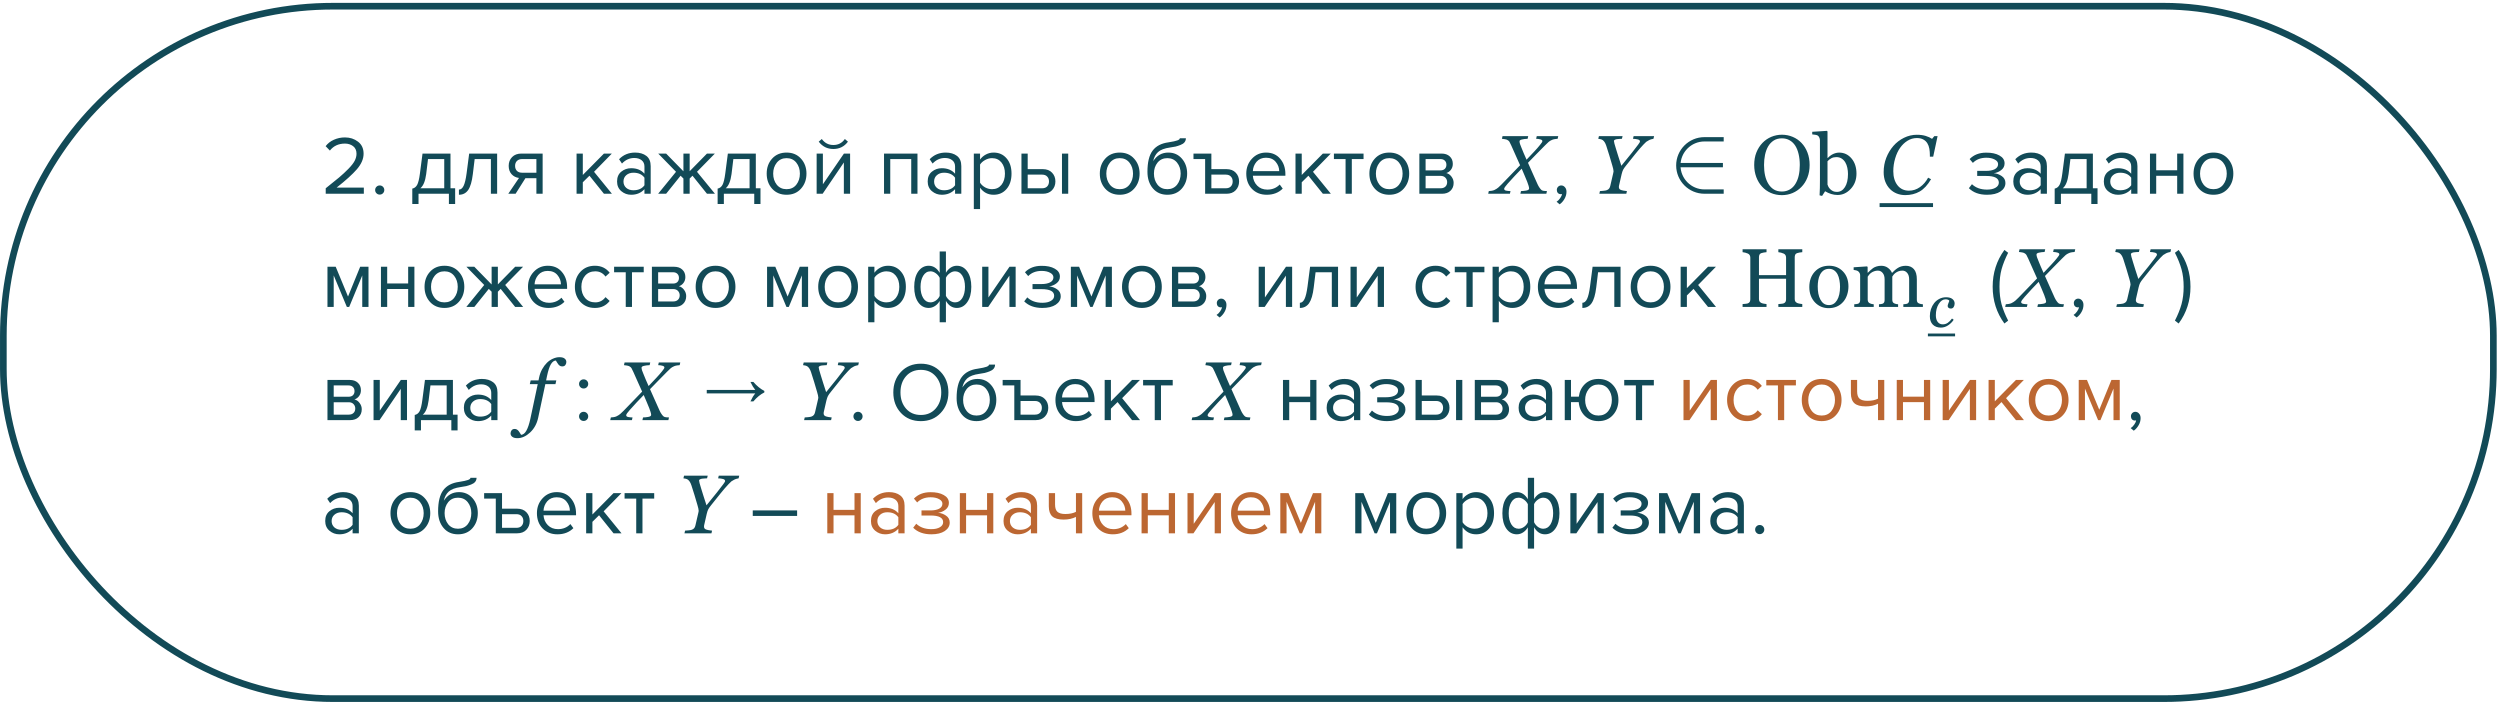 <?xml version="1.0" encoding="UTF-8"?> <svg xmlns="http://www.w3.org/2000/svg" width="751" height="211" viewBox="0 0 751 211" fill="none"> <path d="M109.296 58.207H97.846V56.557C99.579 55.19 100.921 54.107 101.871 53.307C102.838 52.49 103.763 51.632 104.646 50.732C105.546 49.815 106.18 49.007 106.546 48.307C106.913 47.59 107.096 46.882 107.096 46.182C107.096 45.182 106.755 44.424 106.071 43.907C105.388 43.39 104.571 43.132 103.621 43.132C101.705 43.132 100.196 43.832 99.096 45.232L97.821 43.907C98.454 43.074 99.279 42.432 100.296 41.982C101.33 41.515 102.438 41.282 103.621 41.282C105.138 41.282 106.446 41.707 107.546 42.557C108.663 43.407 109.221 44.615 109.221 46.182C109.221 47.732 108.555 49.282 107.221 50.832C105.888 52.365 103.855 54.207 101.121 56.357H109.296V58.207ZM115.043 58.057C114.777 58.324 114.452 58.457 114.068 58.457C113.685 58.457 113.36 58.324 113.093 58.057C112.827 57.79 112.693 57.465 112.693 57.082C112.693 56.699 112.827 56.374 113.093 56.107C113.36 55.84 113.685 55.707 114.068 55.707C114.452 55.707 114.777 55.84 115.043 56.107C115.31 56.374 115.443 56.699 115.443 57.082C115.443 57.465 115.31 57.79 115.043 58.057ZM123.85 61.282V56.657C124.467 56.54 124.95 56.174 125.3 55.557C125.65 54.924 125.934 53.765 126.15 52.082L126.925 46.132H135.325V56.557H136.725V61.282H134.85V58.207H125.725V61.282H123.85ZM128.575 47.782L128.025 52.307C127.742 54.424 127.159 55.84 126.275 56.557H133.45V47.782H128.575ZM137.864 58.507V56.957C138.431 56.957 138.897 56.582 139.264 55.832C139.631 55.082 139.931 53.832 140.164 52.082L140.939 46.132H149.339V58.207H147.464V47.782H142.589L142.039 52.307C141.772 54.524 141.306 56.115 140.639 57.082C139.972 58.032 139.047 58.507 137.864 58.507ZM154.883 58.207H152.683L155.908 53.457C154.991 53.34 154.241 52.957 153.658 52.307C153.091 51.657 152.808 50.832 152.808 49.832C152.808 48.765 153.15 47.882 153.833 47.182C154.516 46.482 155.45 46.132 156.633 46.132H163.008V58.207H161.133V53.532H157.833L154.883 58.207ZM156.833 51.882H161.133V47.782H156.833C156.183 47.782 155.666 47.974 155.283 48.357C154.916 48.724 154.733 49.215 154.733 49.832C154.733 50.449 154.916 50.949 155.283 51.332C155.65 51.699 156.166 51.882 156.833 51.882ZM183.825 58.207H181.425L177.075 52.782L175.075 54.757V58.207H173.2V46.132H175.075V52.557L181.425 46.132H183.8L178.45 51.607L183.825 58.207ZM195.467 58.207H193.592V56.832C192.575 57.949 191.242 58.507 189.592 58.507C188.475 58.507 187.492 58.149 186.642 57.432C185.792 56.715 185.367 55.74 185.367 54.507C185.367 53.24 185.784 52.265 186.617 51.582C187.467 50.882 188.459 50.532 189.592 50.532C191.309 50.532 192.642 51.082 193.592 52.182V50.007C193.592 49.207 193.309 48.582 192.742 48.132C192.175 47.682 191.442 47.457 190.542 47.457C189.125 47.457 187.892 48.015 186.842 49.132L185.967 47.832C187.25 46.499 188.859 45.832 190.792 45.832C192.175 45.832 193.3 46.165 194.167 46.832C195.034 47.499 195.467 48.524 195.467 49.907V58.207ZM190.267 57.157C191.767 57.157 192.875 56.657 193.592 55.657V53.382C192.875 52.382 191.767 51.882 190.267 51.882C189.4 51.882 188.684 52.132 188.117 52.632C187.567 53.115 187.292 53.749 187.292 54.532C187.292 55.299 187.567 55.932 188.117 56.432C188.684 56.915 189.4 57.157 190.267 57.157ZM200.101 58.207H197.701L203.076 51.607L197.726 46.132H200.101L205.301 51.457V46.132H207.176V51.432L212.376 46.132H214.751L209.376 51.607L214.776 58.207H212.376L208.026 52.782L207.176 53.632V58.207H205.301V53.632L204.451 52.782L200.101 58.207ZM215.574 61.282V56.657C216.191 56.54 216.674 56.174 217.024 55.557C217.374 54.924 217.657 53.765 217.874 52.082L218.649 46.132H227.049V56.557H228.449V61.282H226.574V58.207H217.449V61.282H215.574ZM220.299 47.782L219.749 52.307C219.466 54.424 218.882 55.84 217.999 56.557H225.174V47.782H220.299ZM240.613 56.682C239.529 57.899 238.088 58.507 236.288 58.507C234.488 58.507 233.038 57.899 231.938 56.682C230.854 55.465 230.313 53.957 230.313 52.157C230.313 50.357 230.854 48.857 231.938 47.657C233.038 46.44 234.488 45.832 236.288 45.832C238.088 45.832 239.529 46.44 240.613 47.657C241.713 48.857 242.263 50.357 242.263 52.157C242.263 53.957 241.713 55.465 240.613 56.682ZM233.338 55.482C234.071 56.382 235.054 56.832 236.288 56.832C237.521 56.832 238.496 56.382 239.213 55.482C239.929 54.565 240.288 53.457 240.288 52.157C240.288 50.857 239.929 49.757 239.213 48.857C238.496 47.957 237.521 47.507 236.288 47.507C235.054 47.507 234.071 47.965 233.338 48.882C232.621 49.782 232.263 50.874 232.263 52.157C232.263 53.457 232.621 54.565 233.338 55.482ZM247.119 58.207H245.319V46.132H247.194V55.357L253.519 46.132H255.369V58.207H253.494V48.807L247.119 58.207ZM254.719 42.557C253.636 44.024 252.178 44.757 250.344 44.757C248.528 44.757 247.061 44.024 245.944 42.557L246.869 41.757C247.736 42.957 248.894 43.557 250.344 43.557C251.811 43.557 252.961 42.957 253.794 41.757L254.719 42.557ZM275.609 58.207H273.734V47.782H267.434V58.207H265.559V46.132H275.609V58.207ZM288.778 58.207H286.903V56.832C285.886 57.949 284.553 58.507 282.903 58.507C281.786 58.507 280.803 58.149 279.953 57.432C279.103 56.715 278.678 55.74 278.678 54.507C278.678 53.24 279.094 52.265 279.928 51.582C280.778 50.882 281.769 50.532 282.903 50.532C284.619 50.532 285.953 51.082 286.903 52.182V50.007C286.903 49.207 286.619 48.582 286.053 48.132C285.486 47.682 284.753 47.457 283.853 47.457C282.436 47.457 281.203 48.015 280.153 49.132L279.278 47.832C280.561 46.499 282.169 45.832 284.103 45.832C285.486 45.832 286.611 46.165 287.478 46.832C288.344 47.499 288.778 48.524 288.778 49.907V58.207ZM283.578 57.157C285.078 57.157 286.186 56.657 286.903 55.657V53.382C286.186 52.382 285.078 51.882 283.578 51.882C282.711 51.882 281.994 52.132 281.428 52.632C280.878 53.115 280.603 53.749 280.603 54.532C280.603 55.299 280.878 55.932 281.428 56.432C281.994 56.915 282.711 57.157 283.578 57.157ZM298.486 58.507C296.786 58.507 295.428 57.799 294.411 56.382V62.807H292.536V46.132H294.411V47.932C294.861 47.299 295.445 46.79 296.161 46.407C296.878 46.024 297.653 45.832 298.486 45.832C300.086 45.832 301.378 46.407 302.361 47.557C303.361 48.69 303.861 50.224 303.861 52.157C303.861 54.09 303.361 55.632 302.361 56.782C301.378 57.932 300.086 58.507 298.486 58.507ZM298.011 56.832C299.195 56.832 300.136 56.399 300.836 55.532C301.536 54.649 301.886 53.524 301.886 52.157C301.886 50.79 301.536 49.674 300.836 48.807C300.136 47.94 299.195 47.507 298.011 47.507C297.295 47.507 296.595 47.699 295.911 48.082C295.245 48.449 294.745 48.899 294.411 49.432V54.882C294.745 55.432 295.245 55.899 295.911 56.282C296.595 56.649 297.295 56.832 298.011 56.832ZM306.843 46.132H308.718V50.807H313.243C314.443 50.807 315.376 51.165 316.043 51.882C316.71 52.582 317.043 53.457 317.043 54.507C317.043 55.557 316.701 56.44 316.018 57.157C315.351 57.857 314.426 58.207 313.243 58.207H306.843V46.132ZM313.043 52.457H308.718V56.557H313.043C313.71 56.557 314.218 56.374 314.568 56.007C314.935 55.624 315.118 55.124 315.118 54.507C315.118 53.89 314.935 53.399 314.568 53.032C314.218 52.649 313.71 52.457 313.043 52.457ZM320.893 58.207H319.018V46.132H320.893V58.207ZM340.686 56.682C339.603 57.899 338.161 58.507 336.361 58.507C334.561 58.507 333.111 57.899 332.011 56.682C330.928 55.465 330.386 53.957 330.386 52.157C330.386 50.357 330.928 48.857 332.011 47.657C333.111 46.44 334.561 45.832 336.361 45.832C338.161 45.832 339.603 46.44 340.686 47.657C341.786 48.857 342.336 50.357 342.336 52.157C342.336 53.957 341.786 55.465 340.686 56.682ZM333.411 55.482C334.144 56.382 335.128 56.832 336.361 56.832C337.594 56.832 338.569 56.382 339.286 55.482C340.003 54.565 340.361 53.457 340.361 52.157C340.361 50.857 340.003 49.757 339.286 48.857C338.569 47.957 337.594 47.507 336.361 47.507C335.128 47.507 334.144 47.965 333.411 48.882C332.694 49.782 332.336 50.874 332.336 52.157C332.336 53.457 332.694 54.565 333.411 55.482ZM347.718 55.482C348.451 56.382 349.434 56.832 350.668 56.832C351.901 56.832 352.876 56.382 353.593 55.482C354.309 54.565 354.668 53.449 354.668 52.132C354.668 50.849 354.309 49.757 353.593 48.857C352.876 47.957 351.901 47.507 350.668 47.507C349.434 47.507 348.451 47.957 347.718 48.857C347.001 49.757 346.643 50.849 346.643 52.132C346.643 53.449 347.001 54.565 347.718 55.482ZM350.668 58.507C348.851 58.507 347.401 57.865 346.318 56.582C345.234 55.299 344.693 53.64 344.693 51.607C344.693 48.74 345.209 46.624 346.243 45.257C347.276 43.874 348.868 43.04 351.018 42.757C352.301 42.557 353.184 42.365 353.668 42.182C354.168 41.999 354.418 41.782 354.418 41.532H356.243C356.243 41.999 356.101 42.407 355.818 42.757C355.534 43.09 355.126 43.357 354.593 43.557C354.076 43.757 353.584 43.915 353.118 44.032C352.668 44.132 352.126 44.224 351.493 44.307C349.826 44.54 348.618 44.999 347.868 45.682C347.134 46.365 346.651 47.274 346.418 48.407C347.518 46.69 349.034 45.832 350.968 45.832C352.634 45.832 353.993 46.44 355.043 47.657C356.093 48.874 356.618 50.365 356.618 52.132C356.618 53.932 356.076 55.449 354.993 56.682C353.909 57.899 352.468 58.507 350.668 58.507ZM368.421 58.207H362.021V47.782H358.521V46.132H363.896V50.807H368.421C369.621 50.807 370.555 51.165 371.221 51.882C371.888 52.582 372.221 53.457 372.221 54.507C372.221 55.557 371.88 56.44 371.196 57.157C370.53 57.857 369.605 58.207 368.421 58.207ZM368.221 52.457H363.896V56.557H368.221C368.888 56.557 369.396 56.374 369.746 56.007C370.113 55.624 370.296 55.124 370.296 54.507C370.296 53.89 370.113 53.399 369.746 53.032C369.396 52.649 368.888 52.457 368.221 52.457ZM380.53 58.507C378.73 58.507 377.255 57.924 376.105 56.757C374.955 55.574 374.38 54.04 374.38 52.157C374.38 50.39 374.947 48.899 376.08 47.682C377.214 46.449 378.63 45.832 380.33 45.832C382.114 45.832 383.522 46.449 384.555 47.682C385.605 48.899 386.13 50.44 386.13 52.307V52.782H376.355C376.439 53.965 376.872 54.957 377.655 55.757C378.439 56.557 379.455 56.957 380.705 56.957C382.205 56.957 383.447 56.449 384.43 55.432L385.33 56.657C384.097 57.89 382.497 58.507 380.53 58.507ZM384.28 51.407C384.264 50.374 383.914 49.449 383.23 48.632C382.547 47.799 381.572 47.382 380.305 47.382C379.105 47.382 378.155 47.79 377.455 48.607C376.772 49.424 376.405 50.357 376.355 51.407H384.28ZM399.792 58.207H397.392L393.042 52.782L391.042 54.757V58.207H389.167V46.132H391.042V52.557L397.392 46.132H399.767L394.417 51.607L399.792 58.207ZM406.084 58.207H404.209V47.782H400.709V46.132H409.609V47.782H406.084V58.207ZM421.667 56.682C420.584 57.899 419.142 58.507 417.342 58.507C415.542 58.507 414.092 57.899 412.992 56.682C411.909 55.465 411.367 53.957 411.367 52.157C411.367 50.357 411.909 48.857 412.992 47.657C414.092 46.44 415.542 45.832 417.342 45.832C419.142 45.832 420.584 46.44 421.667 47.657C422.767 48.857 423.317 50.357 423.317 52.157C423.317 53.957 422.767 55.465 421.667 56.682ZM414.392 55.482C415.126 56.382 416.109 56.832 417.342 56.832C418.576 56.832 419.551 56.382 420.267 55.482C420.984 54.565 421.342 53.457 421.342 52.157C421.342 50.857 420.984 49.757 420.267 48.857C419.551 47.957 418.576 47.507 417.342 47.507C416.109 47.507 415.126 47.965 414.392 48.882C413.676 49.782 413.317 50.874 413.317 52.157C413.317 53.457 413.676 54.565 414.392 55.482ZM433.149 58.207H426.374V46.132H433.024C434.074 46.132 434.899 46.415 435.499 46.982C436.116 47.549 436.424 48.299 436.424 49.232C436.424 49.915 436.232 50.507 435.849 51.007C435.482 51.49 435.024 51.815 434.474 51.982C435.091 52.132 435.607 52.49 436.024 53.057C436.457 53.624 436.674 54.249 436.674 54.932C436.674 55.915 436.357 56.707 435.724 57.307C435.107 57.907 434.249 58.207 433.149 58.207ZM432.774 56.557C433.374 56.557 433.849 56.39 434.199 56.057C434.549 55.724 434.724 55.274 434.724 54.707C434.724 54.19 434.549 53.749 434.199 53.382C433.849 53.015 433.374 52.832 432.774 52.832H428.249V56.557H432.774ZM432.699 51.182C433.266 51.182 433.707 51.032 434.024 50.732C434.341 50.415 434.499 50.007 434.499 49.507C434.499 48.974 434.341 48.557 434.024 48.257C433.707 47.94 433.266 47.782 432.699 47.782H428.249V51.182H432.699ZM468.099 40.885L467.916 41.691C467.704 41.699 467.435 41.727 467.11 41.776C466.793 41.825 466.508 41.903 466.255 42.008C465.783 42.212 465.425 42.427 465.181 42.655C464.937 42.883 464.579 43.229 464.107 43.693C463.391 44.393 462.536 45.259 461.544 46.293C460.551 47.318 459.704 48.189 459.004 48.905C459.525 50.053 459.977 51.066 460.359 51.945C460.75 52.816 461.259 53.951 461.885 55.351C462.048 55.717 462.252 56.075 462.496 56.425C462.74 56.775 462.951 57.011 463.13 57.133C463.293 57.247 463.541 57.32 463.875 57.352C464.209 57.377 464.485 57.393 464.705 57.401L464.522 58.207H456.722L456.905 57.401C457.385 57.393 457.91 57.34 458.48 57.243C459.057 57.137 459.346 56.933 459.346 56.632C459.346 56.413 459.285 56.111 459.163 55.729C459.049 55.338 458.919 54.964 458.773 54.606C458.569 54.101 458.313 53.483 458.004 52.751C457.702 52.018 457.405 51.322 457.112 50.663C456.518 51.265 455.818 51.998 455.013 52.86C454.207 53.723 453.507 54.492 452.913 55.167C452.571 55.558 452.307 55.884 452.12 56.144C451.941 56.404 451.851 56.596 451.851 56.718C451.851 57.003 452.042 57.186 452.425 57.267C452.816 57.349 453.259 57.393 453.755 57.401L453.572 58.207H447.054L447.237 57.401C447.448 57.385 447.721 57.357 448.055 57.316C448.38 57.267 448.661 57.19 448.897 57.084C449.361 56.864 449.756 56.616 450.081 56.339C450.415 56.054 450.74 55.745 451.058 55.412C451.831 54.606 452.718 53.69 453.719 52.665C454.728 51.64 455.7 50.63 456.636 49.638C456.303 48.889 455.879 47.945 455.367 46.806C454.862 45.666 454.402 44.633 453.987 43.705C453.743 43.16 453.556 42.781 453.426 42.57C453.296 42.358 453.072 42.171 452.754 42.008C452.6 41.927 452.348 41.858 451.998 41.801C451.656 41.744 451.383 41.707 451.18 41.691L451.363 40.885H459.078L458.895 41.691C458.203 41.715 457.625 41.789 457.161 41.911C456.697 42.025 456.465 42.2 456.465 42.435C456.465 42.696 456.518 42.985 456.624 43.302C456.738 43.62 456.889 44.002 457.076 44.45C457.344 45.093 457.56 45.617 457.723 46.024C457.894 46.423 458.178 47.07 458.577 47.965C459.448 47.054 460.217 46.24 460.884 45.524C461.56 44.808 462.129 44.157 462.593 43.571C462.854 43.237 463.041 42.989 463.155 42.826C463.269 42.655 463.326 42.509 463.326 42.387C463.326 42.151 463.13 41.98 462.74 41.874C462.357 41.76 461.93 41.699 461.458 41.691L461.641 40.885H468.099ZM470.57 57.607C470.57 58.34 470.378 59.04 469.995 59.707C469.612 60.39 469.12 60.949 468.52 61.382L467.595 60.607C468.012 60.34 468.37 59.982 468.67 59.532C468.987 59.099 469.17 58.682 469.22 58.282C469.153 58.315 469.037 58.332 468.87 58.332C468.52 58.332 468.228 58.215 467.995 57.982C467.778 57.732 467.67 57.424 467.67 57.057C467.67 56.69 467.795 56.374 468.045 56.107C468.312 55.84 468.628 55.707 468.995 55.707C469.428 55.707 469.795 55.882 470.095 56.232C470.412 56.565 470.57 57.024 470.57 57.607ZM496.895 40.885L496.7 41.691C496.553 41.699 496.325 41.752 496.016 41.85C495.707 41.939 495.463 42.041 495.284 42.155C494.926 42.342 494.673 42.492 494.527 42.606C494.389 42.712 494.108 42.989 493.685 43.437C492.912 44.25 492.09 45.203 491.219 46.293C490.348 47.383 489.437 48.523 488.484 49.711C488.061 50.232 487.764 50.655 487.593 50.98C487.431 51.298 487.276 51.758 487.129 52.36L486.36 55.729C486.344 55.794 486.332 55.867 486.324 55.949C486.316 56.03 486.312 56.099 486.312 56.156C486.312 56.36 486.348 56.531 486.421 56.669C486.495 56.807 486.633 56.925 486.837 57.023C487.016 57.104 487.313 57.186 487.728 57.267C488.151 57.349 488.484 57.393 488.729 57.401L488.546 58.207H480.44L480.623 57.401C480.859 57.385 481.205 57.357 481.661 57.316C482.116 57.275 482.45 57.214 482.662 57.133C482.987 57.011 483.227 56.844 483.382 56.632C483.545 56.413 483.659 56.152 483.724 55.851L484.603 52.055C484.627 51.933 484.651 51.81 484.676 51.688C484.7 51.566 484.712 51.493 484.712 51.469C484.712 51.273 484.676 51.021 484.603 50.712C484.529 50.395 484.44 50.061 484.334 49.711C484.057 48.742 483.76 47.737 483.443 46.696C483.134 45.654 482.824 44.678 482.515 43.766C482.361 43.319 482.202 42.973 482.039 42.728C481.885 42.476 481.693 42.265 481.465 42.094C481.303 41.972 481.091 41.878 480.831 41.813C480.578 41.748 480.342 41.707 480.123 41.691L480.318 40.885H487.422L487.227 41.691C487.04 41.699 486.8 41.711 486.507 41.727C486.214 41.744 485.949 41.768 485.713 41.801C485.486 41.833 485.278 41.898 485.091 41.996C484.912 42.086 484.822 42.204 484.822 42.35C484.822 42.505 484.875 42.773 484.981 43.156C485.087 43.53 485.254 44.092 485.482 44.84C485.677 45.491 485.905 46.224 486.165 47.038C486.434 47.843 486.731 48.763 487.056 49.796C488.244 48.356 489.302 47.05 490.23 45.878C491.166 44.698 491.797 43.88 492.122 43.424C492.374 43.074 492.525 42.851 492.574 42.753C492.623 42.647 492.647 42.558 492.647 42.484C492.647 42.208 492.448 42.012 492.049 41.898C491.65 41.785 491.15 41.715 490.547 41.691L490.743 40.885H496.895ZM541.17 42.936C541.935 43.734 542.533 44.698 542.964 45.829C543.396 46.952 543.611 48.197 543.611 49.565C543.611 50.94 543.392 52.189 542.952 53.312C542.513 54.435 541.902 55.391 541.121 56.181C540.364 56.962 539.485 57.564 538.484 57.987C537.483 58.41 536.417 58.622 535.286 58.622C534.082 58.622 532.967 58.398 531.941 57.951C530.924 57.495 530.049 56.864 529.317 56.059C528.585 55.269 528.007 54.313 527.584 53.19C527.169 52.059 526.961 50.85 526.961 49.565C526.961 48.157 527.181 46.903 527.62 45.805C528.06 44.698 528.666 43.742 529.439 42.936C530.204 42.139 531.091 41.528 532.1 41.105C533.117 40.682 534.179 40.47 535.286 40.47C536.434 40.47 537.516 40.686 538.533 41.117C539.551 41.548 540.429 42.155 541.17 42.936ZM539.351 55.216C539.807 54.476 540.136 53.638 540.34 52.702C540.552 51.766 540.657 50.72 540.657 49.565C540.657 48.376 540.539 47.286 540.303 46.293C540.075 45.3 539.738 44.454 539.29 43.754C538.843 43.062 538.281 42.525 537.606 42.143C536.93 41.752 536.157 41.557 535.286 41.557C534.31 41.557 533.48 41.78 532.796 42.228C532.112 42.676 531.555 43.274 531.124 44.023C530.717 44.739 530.412 45.577 530.208 46.537C530.013 47.497 529.915 48.507 529.915 49.565C529.915 50.736 530.021 51.794 530.233 52.738C530.444 53.682 530.778 54.52 531.233 55.253C531.673 55.969 532.226 56.531 532.894 56.938C533.561 57.336 534.358 57.536 535.286 57.536C536.157 57.536 536.942 57.332 537.642 56.925C538.342 56.518 538.912 55.949 539.351 55.216ZM557.686 52.177C557.686 53.983 557.116 55.501 555.977 56.73C554.838 57.959 553.515 58.573 552.01 58.573C551.351 58.573 550.7 58.471 550.057 58.268C549.422 58.065 548.824 57.792 548.262 57.45L547.359 58.854L546.602 58.683C546.643 58.081 546.671 57.357 546.688 56.51C546.704 55.664 546.712 54.846 546.712 54.057V42.143C546.712 41.866 546.647 41.589 546.517 41.312C546.395 41.036 546.236 40.836 546.041 40.714C545.886 40.609 545.626 40.531 545.259 40.482C544.901 40.425 544.612 40.389 544.393 40.373V39.591L548.812 39.31L548.983 39.494V47.428L549.068 47.453C549.573 46.916 550.122 46.513 550.716 46.244C551.318 45.976 551.908 45.841 552.486 45.841C553.967 45.841 555.204 46.427 556.197 47.599C557.19 48.771 557.686 50.297 557.686 52.177ZM555.135 52.262C555.135 51.66 555.07 51.046 554.94 50.419C554.809 49.792 554.606 49.247 554.329 48.783C554.053 48.311 553.69 47.929 553.243 47.636C552.795 47.343 552.258 47.196 551.631 47.196C551.062 47.196 550.561 47.31 550.13 47.538C549.707 47.758 549.324 48.059 548.983 48.441V55.448C549.031 55.644 549.125 55.871 549.263 56.132C549.41 56.392 549.605 56.641 549.849 56.877C550.093 57.104 550.37 57.291 550.679 57.438C550.989 57.576 551.367 57.645 551.815 57.645C552.807 57.645 553.609 57.165 554.219 56.205C554.83 55.245 555.135 53.931 555.135 52.262ZM572.335 58.61C571.448 58.61 570.609 58.455 569.82 58.146C569.031 57.837 568.343 57.385 567.757 56.791C567.163 56.189 566.695 55.46 566.353 54.606C566.019 53.752 565.853 52.787 565.853 51.713C565.853 50.175 566.113 48.738 566.634 47.404C567.155 46.069 567.871 44.877 568.782 43.827C569.661 42.818 570.715 42.008 571.944 41.398C573.181 40.788 574.471 40.482 575.814 40.482C576.831 40.482 577.722 40.6 578.487 40.836C579.26 41.072 579.895 41.365 580.391 41.715L581.075 40.885H582.051L580.733 47.062H579.732V46.574C579.732 45.906 579.679 45.272 579.573 44.669C579.468 44.059 579.264 43.51 578.963 43.022C578.67 42.55 578.267 42.175 577.754 41.898C577.25 41.614 576.603 41.471 575.814 41.471C574.813 41.471 573.881 41.74 573.018 42.277C572.164 42.806 571.423 43.514 570.796 44.401C570.178 45.264 569.682 46.325 569.307 47.587C568.933 48.848 568.746 50.134 568.746 51.444C568.746 53.178 569.169 54.586 570.015 55.668C570.87 56.742 572.013 57.279 573.445 57.279C574.642 57.279 575.74 56.925 576.741 56.217C577.75 55.509 578.572 54.561 579.207 53.373L580.086 53.837C579.061 55.587 577.917 56.819 576.656 57.536C575.394 58.252 573.954 58.61 572.335 58.61ZM596.901 58.507C594.584 58.507 592.768 57.849 591.451 56.532L592.376 55.332C593.509 56.415 595.018 56.957 596.901 56.957C597.984 56.957 598.843 56.765 599.476 56.382C600.126 55.999 600.451 55.49 600.451 54.857C600.451 53.524 599.184 52.857 596.651 52.857H593.951V51.332H596.651C597.701 51.332 598.559 51.165 599.226 50.832C599.893 50.482 600.226 49.974 600.226 49.307C600.226 48.74 599.893 48.282 599.226 47.932C598.559 47.565 597.718 47.382 596.701 47.382C595.018 47.382 593.668 47.899 592.651 48.932L591.676 47.782C592.926 46.499 594.576 45.857 596.626 45.857C598.276 45.84 599.609 46.124 600.626 46.707C601.659 47.274 602.176 48.065 602.176 49.082C602.176 49.915 601.834 50.59 601.151 51.107C600.484 51.624 599.743 51.932 598.926 52.032C599.776 52.099 600.568 52.382 601.301 52.882C602.051 53.382 602.426 54.082 602.426 54.982C602.426 56.015 601.926 56.865 600.926 57.532C599.943 58.182 598.601 58.507 596.901 58.507ZM614.893 58.207H613.018V56.832C612.001 57.949 610.668 58.507 609.018 58.507C607.901 58.507 606.918 58.149 606.068 57.432C605.218 56.715 604.793 55.74 604.793 54.507C604.793 53.24 605.21 52.265 606.043 51.582C606.893 50.882 607.885 50.532 609.018 50.532C610.735 50.532 612.068 51.082 613.018 52.182V50.007C613.018 49.207 612.735 48.582 612.168 48.132C611.601 47.682 610.868 47.457 609.968 47.457C608.551 47.457 607.318 48.015 606.268 49.132L605.393 47.832C606.676 46.499 608.285 45.832 610.218 45.832C611.601 45.832 612.726 46.165 613.593 46.832C614.46 47.499 614.893 48.524 614.893 49.907V58.207ZM609.693 57.157C611.193 57.157 612.301 56.657 613.018 55.657V53.382C612.301 52.382 611.193 51.882 609.693 51.882C608.826 51.882 608.11 52.132 607.543 52.632C606.993 53.115 606.718 53.749 606.718 54.532C606.718 55.299 606.993 55.932 607.543 56.432C608.11 56.915 608.826 57.157 609.693 57.157ZM617.226 61.282V56.657C617.843 56.54 618.326 56.174 618.676 55.557C619.026 54.924 619.31 53.765 619.526 52.082L620.301 46.132H628.701V56.557H630.101V61.282H628.226V58.207H619.101V61.282H617.226ZM621.951 47.782L621.401 52.307C621.118 54.424 620.535 55.84 619.651 56.557H626.826V47.782H621.951ZM642.09 58.207H640.215V56.832C639.198 57.949 637.865 58.507 636.215 58.507C635.098 58.507 634.115 58.149 633.265 57.432C632.415 56.715 631.99 55.74 631.99 54.507C631.99 53.24 632.407 52.265 633.24 51.582C634.09 50.882 635.082 50.532 636.215 50.532C637.932 50.532 639.265 51.082 640.215 52.182V50.007C640.215 49.207 639.932 48.582 639.365 48.132C638.798 47.682 638.065 47.457 637.165 47.457C635.748 47.457 634.515 48.015 633.465 49.132L632.59 47.832C633.873 46.499 635.482 45.832 637.415 45.832C638.798 45.832 639.923 46.165 640.79 46.832C641.657 47.499 642.09 48.524 642.09 49.907V58.207ZM636.89 57.157C638.39 57.157 639.498 56.657 640.215 55.657V53.382C639.498 52.382 638.39 51.882 636.89 51.882C636.023 51.882 635.307 52.132 634.74 52.632C634.19 53.115 633.915 53.749 633.915 54.532C633.915 55.299 634.19 55.932 634.74 56.432C635.307 56.915 636.023 57.157 636.89 57.157ZM647.724 58.207H645.849V46.132H647.724V51.157H654.024V46.132H655.899V58.207H654.024V52.807H647.724V58.207ZM669.243 56.682C668.159 57.899 666.718 58.507 664.918 58.507C663.118 58.507 661.668 57.899 660.568 56.682C659.484 55.465 658.943 53.957 658.943 52.157C658.943 50.357 659.484 48.857 660.568 47.657C661.668 46.44 663.118 45.832 664.918 45.832C666.718 45.832 668.159 46.44 669.243 47.657C670.343 48.857 670.893 50.357 670.893 52.157C670.893 53.957 670.343 55.465 669.243 56.682ZM661.968 55.482C662.701 56.382 663.684 56.832 664.918 56.832C666.151 56.832 667.126 56.382 667.843 55.482C668.559 54.565 668.918 53.457 668.918 52.157C668.918 50.857 668.559 49.757 667.843 48.857C667.126 47.957 666.151 47.507 664.918 47.507C663.684 47.507 662.701 47.965 661.968 48.882C661.251 49.782 660.893 50.874 660.893 52.157C660.893 53.457 661.251 54.565 661.968 55.482ZM110.696 92.207H108.821V82.732L104.896 92.207H104.196L100.246 82.732V92.207H98.371V80.132H100.846L104.546 89.082L108.196 80.132H110.696V92.207ZM116.311 92.207H114.436V80.132H116.311V85.157H122.611V80.132H124.486V92.207H122.611V86.807H116.311V92.207ZM137.83 90.682C136.746 91.899 135.305 92.507 133.505 92.507C131.705 92.507 130.255 91.899 129.155 90.682C128.071 89.465 127.53 87.957 127.53 86.157C127.53 84.357 128.071 82.857 129.155 81.657C130.255 80.44 131.705 79.832 133.505 79.832C135.305 79.832 136.746 80.44 137.83 81.657C138.93 82.857 139.48 84.357 139.48 86.157C139.48 87.957 138.93 89.465 137.83 90.682ZM130.555 89.482C131.288 90.382 132.271 90.832 133.505 90.832C134.738 90.832 135.713 90.382 136.43 89.482C137.146 88.565 137.505 87.457 137.505 86.157C137.505 84.857 137.146 83.757 136.43 82.857C135.713 81.957 134.738 81.507 133.505 81.507C132.271 81.507 131.288 81.965 130.555 82.882C129.838 83.782 129.48 84.874 129.48 86.157C129.48 87.457 129.838 88.565 130.555 89.482ZM142.483 92.207H140.083L145.458 85.607L140.108 80.132H142.483L147.683 85.457V80.132H149.558V85.432L154.758 80.132H157.133L151.758 85.607L157.158 92.207H154.758L150.408 86.782L149.558 87.632V92.207H147.683V87.632L146.833 86.782L142.483 92.207ZM164.759 92.507C162.959 92.507 161.484 91.924 160.334 90.757C159.184 89.574 158.609 88.04 158.609 86.157C158.609 84.39 159.175 82.899 160.309 81.682C161.442 80.449 162.859 79.832 164.559 79.832C166.342 79.832 167.75 80.449 168.784 81.682C169.834 82.899 170.359 84.44 170.359 86.307V86.782H160.584C160.667 87.965 161.1 88.957 161.884 89.757C162.667 90.557 163.684 90.957 164.934 90.957C166.434 90.957 167.675 90.449 168.659 89.432L169.559 90.657C168.325 91.89 166.725 92.507 164.759 92.507ZM168.509 85.407C168.492 84.374 168.142 83.449 167.459 82.632C166.775 81.799 165.8 81.382 164.534 81.382C163.334 81.382 162.384 81.79 161.684 82.607C161 83.424 160.634 84.357 160.584 85.407H168.509ZM178.721 92.507C176.937 92.507 175.487 91.907 174.371 90.707C173.254 89.49 172.696 87.974 172.696 86.157C172.696 84.34 173.254 82.832 174.371 81.632C175.487 80.432 176.937 79.832 178.721 79.832C180.587 79.832 182.062 80.532 183.146 81.932L181.896 83.082C181.129 82.032 180.104 81.507 178.821 81.507C177.554 81.507 176.537 81.94 175.771 82.807C175.021 83.674 174.646 84.79 174.646 86.157C174.646 87.524 175.021 88.649 175.771 89.532C176.537 90.399 177.554 90.832 178.821 90.832C180.087 90.832 181.112 90.307 181.896 89.257L183.146 90.407C182.062 91.807 180.587 92.507 178.721 92.507ZM189.849 92.207H187.974V81.782H184.474V80.132H193.374V81.782H189.849V92.207ZM202.607 92.207H195.832V80.132H202.482C203.532 80.132 204.357 80.415 204.957 80.982C205.574 81.549 205.882 82.299 205.882 83.232C205.882 83.915 205.69 84.507 205.307 85.007C204.94 85.49 204.482 85.815 203.932 85.982C204.549 86.132 205.065 86.49 205.482 87.057C205.915 87.624 206.132 88.249 206.132 88.932C206.132 89.915 205.815 90.707 205.182 91.307C204.565 91.907 203.707 92.207 202.607 92.207ZM202.232 90.557C202.832 90.557 203.307 90.39 203.657 90.057C204.007 89.724 204.182 89.274 204.182 88.707C204.182 88.19 204.007 87.749 203.657 87.382C203.307 87.015 202.832 86.832 202.232 86.832H197.707V90.557H202.232ZM202.157 85.182C202.724 85.182 203.165 85.032 203.482 84.732C203.799 84.415 203.957 84.007 203.957 83.507C203.957 82.974 203.799 82.557 203.482 82.257C203.165 81.94 202.724 81.782 202.157 81.782H197.707V85.182H202.157ZM219.275 90.682C218.192 91.899 216.75 92.507 214.95 92.507C213.15 92.507 211.7 91.899 210.6 90.682C209.517 89.465 208.975 87.957 208.975 86.157C208.975 84.357 209.517 82.857 210.6 81.657C211.7 80.44 213.15 79.832 214.95 79.832C216.75 79.832 218.192 80.44 219.275 81.657C220.375 82.857 220.925 84.357 220.925 86.157C220.925 87.957 220.375 89.465 219.275 90.682ZM212 89.482C212.733 90.382 213.717 90.832 214.95 90.832C216.183 90.832 217.158 90.382 217.875 89.482C218.592 88.565 218.95 87.457 218.95 86.157C218.95 84.857 218.592 83.757 217.875 82.857C217.158 81.957 216.183 81.507 214.95 81.507C213.717 81.507 212.733 81.965 212 82.882C211.283 83.782 210.925 84.874 210.925 86.157C210.925 87.457 211.283 88.565 212 89.482ZM242.752 92.207H240.877V82.732L236.952 92.207H236.252L232.302 82.732V92.207H230.427V80.132H232.902L236.602 89.082L240.252 80.132H242.752V92.207ZM256.091 90.682C255.008 91.899 253.566 92.507 251.766 92.507C249.966 92.507 248.516 91.899 247.416 90.682C246.333 89.465 245.791 87.957 245.791 86.157C245.791 84.357 246.333 82.857 247.416 81.657C248.516 80.44 249.966 79.832 251.766 79.832C253.566 79.832 255.008 80.44 256.091 81.657C257.191 82.857 257.741 84.357 257.741 86.157C257.741 87.957 257.191 89.465 256.091 90.682ZM248.816 89.482C249.55 90.382 250.533 90.832 251.766 90.832C253 90.832 253.975 90.382 254.691 89.482C255.408 88.565 255.766 87.457 255.766 86.157C255.766 84.857 255.408 83.757 254.691 82.857C253.975 81.957 253 81.507 251.766 81.507C250.533 81.507 249.55 81.965 248.816 82.882C248.1 83.782 247.741 84.874 247.741 86.157C247.741 87.457 248.1 88.565 248.816 89.482ZM266.748 92.507C265.048 92.507 263.69 91.799 262.673 90.382V96.807H260.798V80.132H262.673V81.932C263.123 81.299 263.706 80.79 264.423 80.407C265.14 80.024 265.915 79.832 266.748 79.832C268.348 79.832 269.64 80.407 270.623 81.557C271.623 82.69 272.123 84.224 272.123 86.157C272.123 88.09 271.623 89.632 270.623 90.782C269.64 91.932 268.348 92.507 266.748 92.507ZM266.273 90.832C267.456 90.832 268.398 90.399 269.098 89.532C269.798 88.649 270.148 87.524 270.148 86.157C270.148 84.79 269.798 83.674 269.098 82.807C268.398 81.94 267.456 81.507 266.273 81.507C265.556 81.507 264.856 81.699 264.173 82.082C263.506 82.449 263.006 82.899 262.673 83.432V88.882C263.006 89.432 263.506 89.899 264.173 90.282C264.856 90.649 265.556 90.832 266.273 90.832ZM278.98 79.832C280.346 79.832 281.446 80.54 282.28 81.957V75.532H284.155V81.932C284.521 81.299 284.988 80.79 285.555 80.407C286.138 80.024 286.763 79.832 287.43 79.832C288.73 79.832 289.78 80.407 290.58 81.557C291.38 82.69 291.78 84.224 291.78 86.157C291.78 88.09 291.371 89.632 290.555 90.782C289.755 91.932 288.713 92.507 287.43 92.507C286.063 92.507 284.971 91.799 284.155 90.382V96.807H282.28V90.407C281.913 91.04 281.438 91.549 280.855 91.932C280.271 92.315 279.646 92.507 278.98 92.507C277.68 92.507 276.63 91.94 275.83 90.807C275.03 89.657 274.63 88.115 274.63 86.182C274.63 84.249 275.03 82.707 275.83 81.557C276.646 80.407 277.696 79.832 278.98 79.832ZM279.505 81.507C278.588 81.507 277.863 81.949 277.33 82.832C276.796 83.699 276.53 84.815 276.53 86.182C276.53 87.549 276.796 88.665 277.33 89.532C277.863 90.399 278.588 90.832 279.505 90.832C280.071 90.832 280.613 90.649 281.13 90.282C281.646 89.915 282.03 89.457 282.28 88.907V83.457C282.013 82.907 281.621 82.449 281.105 82.082C280.588 81.699 280.055 81.507 279.505 81.507ZM286.905 90.832C287.821 90.832 288.546 90.399 289.08 89.532C289.613 88.649 289.88 87.524 289.88 86.157C289.88 84.79 289.613 83.674 289.08 82.807C288.546 81.94 287.821 81.507 286.905 81.507C286.355 81.507 285.821 81.699 285.305 82.082C284.788 82.449 284.405 82.899 284.155 83.432V88.882C284.421 89.432 284.805 89.899 285.305 90.282C285.821 90.649 286.355 90.832 286.905 90.832ZM296.851 92.207H295.051V80.132H296.926V89.357L303.251 80.132H305.101V92.207H303.226V82.807L296.851 92.207ZM313.12 92.507C310.803 92.507 308.986 91.849 307.67 90.532L308.595 89.332C309.728 90.415 311.236 90.957 313.12 90.957C314.203 90.957 315.061 90.765 315.695 90.382C316.345 89.999 316.67 89.49 316.67 88.857C316.67 87.524 315.403 86.857 312.87 86.857H310.17V85.332H312.87C313.92 85.332 314.778 85.165 315.445 84.832C316.111 84.482 316.445 83.974 316.445 83.307C316.445 82.74 316.111 82.282 315.445 81.932C314.778 81.565 313.936 81.382 312.92 81.382C311.236 81.382 309.886 81.899 308.87 82.932L307.895 81.782C309.145 80.499 310.795 79.857 312.845 79.857C314.495 79.84 315.828 80.124 316.845 80.707C317.878 81.274 318.395 82.065 318.395 83.082C318.395 83.915 318.053 84.59 317.37 85.107C316.703 85.624 315.961 85.932 315.145 86.032C315.995 86.099 316.786 86.382 317.52 86.882C318.27 87.382 318.645 88.082 318.645 88.982C318.645 90.015 318.145 90.865 317.145 91.532C316.161 92.182 314.82 92.507 313.12 92.507ZM334.012 92.207H332.137V82.732L328.212 92.207H327.512L323.562 82.732V92.207H321.687V80.132H324.162L327.862 89.082L331.512 80.132H334.012V92.207ZM347.351 90.682C346.268 91.899 344.826 92.507 343.026 92.507C341.226 92.507 339.776 91.899 338.676 90.682C337.593 89.465 337.051 87.957 337.051 86.157C337.051 84.357 337.593 82.857 338.676 81.657C339.776 80.44 341.226 79.832 343.026 79.832C344.826 79.832 346.268 80.44 347.351 81.657C348.451 82.857 349.001 84.357 349.001 86.157C349.001 87.957 348.451 89.465 347.351 90.682ZM340.076 89.482C340.809 90.382 341.793 90.832 343.026 90.832C344.259 90.832 345.234 90.382 345.951 89.482C346.668 88.565 347.026 87.457 347.026 86.157C347.026 84.857 346.668 83.757 345.951 82.857C345.234 81.957 344.259 81.507 343.026 81.507C341.793 81.507 340.809 81.965 340.076 82.882C339.359 83.782 339.001 84.874 339.001 86.157C339.001 87.457 339.359 88.565 340.076 89.482ZM358.833 92.207H352.058V80.132H358.708C359.758 80.132 360.583 80.415 361.183 80.982C361.799 81.549 362.108 82.299 362.108 83.232C362.108 83.915 361.916 84.507 361.533 85.007C361.166 85.49 360.708 85.815 360.158 85.982C360.774 86.132 361.291 86.49 361.708 87.057C362.141 87.624 362.358 88.249 362.358 88.932C362.358 89.915 362.041 90.707 361.408 91.307C360.791 91.907 359.933 92.207 358.833 92.207ZM358.458 90.557C359.058 90.557 359.533 90.39 359.883 90.057C360.233 89.724 360.408 89.274 360.408 88.707C360.408 88.19 360.233 87.749 359.883 87.382C359.533 87.015 359.058 86.832 358.458 86.832H353.933V90.557H358.458ZM358.383 85.182C358.949 85.182 359.391 85.032 359.708 84.732C360.024 84.415 360.183 84.007 360.183 83.507C360.183 82.974 360.024 82.557 359.708 82.257C359.391 81.94 358.949 81.782 358.383 81.782H353.933V85.182H358.383ZM368.425 91.607C368.425 92.34 368.234 93.04 367.85 93.707C367.467 94.39 366.975 94.949 366.375 95.382L365.45 94.607C365.867 94.34 366.225 93.982 366.525 93.532C366.842 93.099 367.025 92.682 367.075 92.282C367.009 92.315 366.892 92.332 366.725 92.332C366.375 92.332 366.084 92.215 365.85 91.982C365.634 91.732 365.525 91.424 365.525 91.057C365.525 90.69 365.65 90.374 365.9 90.107C366.167 89.84 366.484 89.707 366.85 89.707C367.284 89.707 367.65 89.882 367.95 90.232C368.267 90.565 368.425 91.024 368.425 91.607ZM379.908 92.207H378.108V80.132H379.983V89.357L386.308 80.132H388.158V92.207H386.283V82.807L379.908 92.207ZM390.476 92.507V90.957C391.043 90.957 391.51 90.582 391.876 89.832C392.243 89.082 392.543 87.832 392.776 86.082L393.551 80.132H401.951V92.207H400.076V81.782H395.201L394.651 86.307C394.385 88.524 393.918 90.115 393.251 91.082C392.585 92.032 391.66 92.507 390.476 92.507ZM407.495 92.207H405.695V80.132H407.57V89.357L413.895 80.132H415.745V92.207H413.87V82.807L407.495 92.207ZM431.26 92.507C429.476 92.507 428.026 91.907 426.91 90.707C425.793 89.49 425.235 87.974 425.235 86.157C425.235 84.34 425.793 82.832 426.91 81.632C428.026 80.432 429.476 79.832 431.26 79.832C433.126 79.832 434.601 80.532 435.685 81.932L434.435 83.082C433.668 82.032 432.643 81.507 431.36 81.507C430.093 81.507 429.076 81.94 428.31 82.807C427.56 83.674 427.185 84.79 427.185 86.157C427.185 87.524 427.56 88.649 428.31 89.532C429.076 90.399 430.093 90.832 431.36 90.832C432.626 90.832 433.651 90.307 434.435 89.257L435.685 90.407C434.601 91.807 433.126 92.507 431.26 92.507ZM442.388 92.207H440.513V81.782H437.013V80.132H445.913V81.782H442.388V92.207ZM454.321 92.507C452.621 92.507 451.263 91.799 450.246 90.382V96.807H448.371V80.132H450.246V81.932C450.696 81.299 451.28 80.79 451.996 80.407C452.713 80.024 453.488 79.832 454.321 79.832C455.921 79.832 457.213 80.407 458.196 81.557C459.196 82.69 459.696 84.224 459.696 86.157C459.696 88.09 459.196 89.632 458.196 90.782C457.213 91.932 455.921 92.507 454.321 92.507ZM453.846 90.832C455.03 90.832 455.971 90.399 456.671 89.532C457.371 88.649 457.721 87.524 457.721 86.157C457.721 84.79 457.371 83.674 456.671 82.807C455.971 81.94 455.03 81.507 453.846 81.507C453.13 81.507 452.43 81.699 451.746 82.082C451.08 82.449 450.58 82.899 450.246 83.432V88.882C450.58 89.432 451.08 89.899 451.746 90.282C452.43 90.649 453.13 90.832 453.846 90.832ZM468.128 92.507C466.328 92.507 464.853 91.924 463.703 90.757C462.553 89.574 461.978 88.04 461.978 86.157C461.978 84.39 462.544 82.899 463.678 81.682C464.811 80.449 466.228 79.832 467.928 79.832C469.711 79.832 471.119 80.449 472.153 81.682C473.203 82.899 473.728 84.44 473.728 86.307V86.782H463.953C464.036 87.965 464.469 88.957 465.253 89.757C466.036 90.557 467.053 90.957 468.303 90.957C469.803 90.957 471.044 90.449 472.028 89.432L472.928 90.657C471.694 91.89 470.094 92.507 468.128 92.507ZM471.878 85.407C471.861 84.374 471.511 83.449 470.828 82.632C470.144 81.799 469.169 81.382 467.903 81.382C466.703 81.382 465.753 81.79 465.053 82.607C464.369 83.424 464.003 84.357 463.953 85.407H471.878ZM475.34 92.507V90.957C475.906 90.957 476.373 90.582 476.74 89.832C477.106 89.082 477.406 87.832 477.64 86.082L478.415 80.132H486.815V92.207H484.94V81.782H480.065L479.515 86.307C479.248 88.524 478.781 90.115 478.115 91.082C477.448 92.032 476.523 92.507 475.34 92.507ZM500.159 90.682C499.075 91.899 497.634 92.507 495.834 92.507C494.034 92.507 492.584 91.899 491.484 90.682C490.4 89.465 489.859 87.957 489.859 86.157C489.859 84.357 490.4 82.857 491.484 81.657C492.584 80.44 494.034 79.832 495.834 79.832C497.634 79.832 499.075 80.44 500.159 81.657C501.259 82.857 501.809 84.357 501.809 86.157C501.809 87.957 501.259 89.465 500.159 90.682ZM492.884 89.482C493.617 90.382 494.6 90.832 495.834 90.832C497.067 90.832 498.042 90.382 498.759 89.482C499.475 88.565 499.834 87.457 499.834 86.157C499.834 84.857 499.475 83.757 498.759 82.857C498.042 81.957 497.067 81.507 495.834 81.507C494.6 81.507 493.617 81.965 492.884 82.882C492.167 83.782 491.809 84.874 491.809 86.157C491.809 87.457 492.167 88.565 492.884 89.482ZM515.49 92.207H513.09L508.74 86.782L506.74 88.757V92.207H504.865V80.132H506.74V86.557L513.09 80.132H515.465L510.115 85.607L515.49 92.207ZM541.406 92.207H534.216V91.34C534.411 91.324 534.692 91.3 535.058 91.267C535.433 91.234 535.689 91.186 535.827 91.121C536.071 91.023 536.25 90.876 536.364 90.681C536.478 90.478 536.535 90.217 536.535 89.9V83.735H528.393V89.766C528.393 90.05 528.438 90.29 528.527 90.486C528.625 90.681 528.812 90.852 529.089 90.999C529.227 91.072 529.471 91.145 529.821 91.218C530.179 91.291 530.46 91.332 530.664 91.34V92.207H523.474V91.34C523.669 91.324 523.95 91.3 524.316 91.267C524.69 91.234 524.947 91.186 525.085 91.121C525.329 91.023 525.508 90.876 525.622 90.681C525.736 90.478 525.793 90.217 525.793 89.9V77.4C525.793 77.139 525.74 76.903 525.634 76.692C525.529 76.472 525.345 76.301 525.085 76.179C524.865 76.073 524.597 75.98 524.279 75.898C523.97 75.817 523.702 75.768 523.474 75.752V74.885H530.664V75.752C530.436 75.76 530.155 75.797 529.821 75.862C529.496 75.927 529.252 75.988 529.089 76.045C528.812 76.143 528.625 76.305 528.527 76.533C528.438 76.761 528.393 77.009 528.393 77.278V82.649H536.535V77.4C536.535 77.139 536.482 76.903 536.377 76.692C536.271 76.472 536.088 76.301 535.827 76.179C535.608 76.073 535.339 75.98 535.022 75.898C534.712 75.817 534.444 75.768 534.216 75.752V74.885H541.406V75.752C541.178 75.76 540.897 75.797 540.564 75.862C540.238 75.927 539.994 75.988 539.831 76.045C539.554 76.143 539.367 76.305 539.27 76.533C539.18 76.761 539.135 77.009 539.135 77.278V89.766C539.135 90.05 539.18 90.29 539.27 90.486C539.367 90.681 539.554 90.852 539.831 90.999C539.969 91.072 540.214 91.145 540.564 91.218C540.922 91.291 541.202 91.332 541.406 91.34V92.207ZM555.273 86.067C555.273 86.913 555.139 87.747 554.87 88.569C554.602 89.383 554.219 90.075 553.723 90.644C553.161 91.296 552.51 91.78 551.77 92.097C551.029 92.415 550.199 92.573 549.279 92.573C548.514 92.573 547.786 92.431 547.094 92.146C546.403 91.853 545.788 91.43 545.251 90.876C544.722 90.331 544.299 89.668 543.982 88.887C543.672 88.097 543.518 87.214 543.518 86.238C543.518 84.358 544.063 82.82 545.153 81.624C546.252 80.427 547.688 79.829 549.462 79.829C551.147 79.829 552.535 80.399 553.625 81.538C554.724 82.669 555.273 84.179 555.273 86.067ZM552.746 86.091C552.746 85.481 552.685 84.838 552.563 84.163C552.441 83.479 552.258 82.901 552.014 82.429C551.753 81.925 551.412 81.522 550.988 81.221C550.565 80.912 550.048 80.757 549.438 80.757C548.811 80.757 548.274 80.912 547.827 81.221C547.387 81.53 547.029 81.953 546.753 82.49C546.492 82.987 546.309 83.552 546.203 84.187C546.097 84.822 546.045 85.436 546.045 86.03C546.045 86.811 546.106 87.536 546.228 88.203C546.358 88.862 546.561 89.452 546.838 89.973C547.115 90.494 547.461 90.905 547.876 91.206C548.299 91.499 548.82 91.645 549.438 91.645C550.455 91.645 551.261 91.153 551.855 90.168C552.449 89.184 552.746 87.825 552.746 86.091ZM577.636 92.207H571.765V91.401C571.952 91.385 572.139 91.369 572.326 91.353C572.522 91.336 572.692 91.304 572.839 91.255C573.067 91.182 573.234 91.055 573.339 90.876C573.453 90.689 573.51 90.449 573.51 90.156V83.943C573.51 83.097 573.315 82.445 572.924 81.99C572.542 81.526 572.062 81.294 571.484 81.294C571.085 81.294 570.711 81.355 570.361 81.477C570.011 81.599 569.69 81.77 569.397 81.99C569.161 82.169 568.961 82.364 568.798 82.576C568.644 82.779 568.526 82.95 568.444 83.088V90.034C568.444 90.319 568.493 90.555 568.591 90.742C568.689 90.921 568.855 91.06 569.091 91.157C569.279 91.231 569.445 91.287 569.592 91.328C569.747 91.361 569.946 91.385 570.19 91.401V92.207H564.441V91.401C564.628 91.385 564.807 91.369 564.978 91.353C565.157 91.336 565.319 91.304 565.466 91.255C565.694 91.182 565.861 91.055 565.966 90.876C566.08 90.689 566.137 90.449 566.137 90.156V83.943C566.137 83.097 565.942 82.445 565.551 81.99C565.169 81.526 564.689 81.294 564.111 81.294C563.712 81.294 563.338 81.359 562.988 81.489C562.638 81.611 562.316 81.782 562.024 82.002C561.788 82.181 561.588 82.384 561.425 82.612C561.263 82.832 561.141 82.999 561.059 83.113V90.01C561.059 90.287 561.116 90.518 561.23 90.706C561.344 90.893 561.515 91.035 561.743 91.133C561.914 91.214 562.089 91.275 562.268 91.316C562.447 91.357 562.646 91.385 562.866 91.401V92.207H557.019V91.401C557.206 91.385 557.397 91.369 557.592 91.353C557.796 91.336 557.971 91.304 558.117 91.255C558.345 91.182 558.512 91.055 558.618 90.876C558.732 90.689 558.789 90.449 558.789 90.156V82.673C558.789 82.413 558.728 82.181 558.606 81.978C558.492 81.766 558.329 81.587 558.117 81.44C557.963 81.343 557.771 81.266 557.544 81.209C557.316 81.143 557.08 81.103 556.836 81.086V80.293L560.864 80.024L561.035 80.195V81.916H561.12C561.324 81.713 561.572 81.473 561.865 81.196C562.158 80.92 562.43 80.696 562.683 80.525C562.968 80.33 563.322 80.167 563.745 80.037C564.176 79.906 564.64 79.841 565.136 79.841C565.918 79.841 566.589 80.053 567.15 80.476C567.712 80.891 568.115 81.396 568.359 81.99C568.652 81.705 568.908 81.457 569.128 81.245C569.356 81.025 569.653 80.793 570.019 80.549C570.328 80.338 570.691 80.167 571.106 80.037C571.529 79.906 571.997 79.841 572.509 79.841C573.527 79.841 574.332 80.175 574.926 80.842C575.52 81.51 575.817 82.535 575.817 83.918V90.034C575.817 90.319 575.866 90.555 575.964 90.742C576.062 90.921 576.228 91.06 576.464 91.157C576.652 91.231 576.835 91.287 577.014 91.328C577.201 91.361 577.408 91.385 577.636 91.401V92.207ZM603.247 96.307L602.122 97.182C599.772 93.965 598.597 90.282 598.597 86.132C598.597 81.999 599.772 78.315 602.122 75.082L603.247 75.932C602.364 77.682 601.705 79.332 601.272 80.882C600.855 82.432 600.647 84.182 600.647 86.132C600.647 88.082 600.855 89.84 601.272 91.407C601.705 92.957 602.364 94.59 603.247 96.307ZM623.4 74.885L623.217 75.691C623.006 75.699 622.737 75.728 622.412 75.776C622.094 75.825 621.809 75.903 621.557 76.008C621.085 76.212 620.727 76.427 620.483 76.655C620.239 76.883 619.881 77.229 619.409 77.693C618.693 78.393 617.838 79.259 616.845 80.293C615.852 81.318 615.006 82.189 614.306 82.905C614.827 84.053 615.279 85.066 615.661 85.945C616.052 86.816 616.56 87.951 617.187 89.351C617.35 89.717 617.553 90.075 617.797 90.425C618.042 90.775 618.253 91.011 618.432 91.133C618.595 91.247 618.843 91.32 619.177 91.353C619.511 91.377 619.787 91.393 620.007 91.401L619.824 92.207H612.024L612.207 91.401C612.687 91.393 613.212 91.34 613.781 91.243C614.359 91.137 614.648 90.933 614.648 90.632C614.648 90.413 614.587 90.112 614.465 89.729C614.351 89.338 614.221 88.964 614.074 88.606C613.871 88.101 613.615 87.483 613.305 86.751C613.004 86.018 612.707 85.322 612.414 84.663C611.82 85.265 611.12 85.998 610.315 86.86C609.509 87.723 608.809 88.492 608.215 89.168C607.873 89.558 607.609 89.884 607.421 90.144C607.242 90.404 607.153 90.596 607.153 90.718C607.153 91.003 607.344 91.186 607.727 91.267C608.117 91.349 608.561 91.393 609.057 91.401L608.874 92.207H602.356L602.539 91.401C602.75 91.385 603.023 91.357 603.357 91.316C603.682 91.267 603.963 91.19 604.199 91.084C604.663 90.864 605.057 90.616 605.383 90.339C605.717 90.055 606.042 89.745 606.359 89.412C607.133 88.606 608.02 87.69 609.021 86.665C610.03 85.64 611.002 84.63 611.938 83.638C611.604 82.889 611.181 81.945 610.669 80.806C610.164 79.666 609.704 78.633 609.289 77.705C609.045 77.16 608.858 76.781 608.728 76.57C608.597 76.358 608.374 76.171 608.056 76.008C607.902 75.927 607.649 75.858 607.299 75.801C606.958 75.744 606.685 75.707 606.482 75.691L606.665 74.885H614.379L614.196 75.691C613.505 75.715 612.927 75.789 612.463 75.911C611.999 76.025 611.767 76.2 611.767 76.436C611.767 76.696 611.82 76.985 611.926 77.302C612.04 77.62 612.19 78.002 612.378 78.45C612.646 79.093 612.862 79.618 613.025 80.024C613.195 80.423 613.48 81.07 613.879 81.965C614.75 81.054 615.519 80.24 616.186 79.524C616.862 78.808 617.431 78.157 617.895 77.571C618.156 77.237 618.343 76.989 618.457 76.826C618.571 76.655 618.628 76.509 618.628 76.387C618.628 76.151 618.432 75.98 618.042 75.874C617.659 75.76 617.232 75.699 616.76 75.691L616.943 74.885H623.4ZM625.872 91.607C625.872 92.34 625.68 93.04 625.297 93.707C624.913 94.39 624.422 94.949 623.822 95.382L622.897 94.607C623.313 94.34 623.672 93.982 623.972 93.532C624.288 93.099 624.472 92.682 624.522 92.282C624.455 92.315 624.338 92.332 624.172 92.332C623.822 92.332 623.53 92.215 623.297 91.982C623.08 91.732 622.972 91.424 622.972 91.057C622.972 90.69 623.097 90.374 623.347 90.107C623.613 89.84 623.93 89.707 624.297 89.707C624.73 89.707 625.097 89.882 625.397 90.232C625.713 90.565 625.872 91.024 625.872 91.607ZM652.197 74.885L652.002 75.691C651.855 75.699 651.627 75.752 651.318 75.85C651.009 75.939 650.765 76.041 650.586 76.155C650.227 76.342 649.975 76.493 649.829 76.606C649.69 76.712 649.41 76.989 648.986 77.436C648.213 78.25 647.391 79.203 646.521 80.293C645.65 81.383 644.738 82.523 643.786 83.711C643.363 84.232 643.066 84.655 642.895 84.981C642.732 85.298 642.578 85.758 642.431 86.36L641.662 89.729C641.646 89.794 641.634 89.867 641.626 89.949C641.617 90.03 641.613 90.099 641.613 90.156C641.613 90.36 641.65 90.531 641.723 90.669C641.796 90.807 641.935 90.925 642.138 91.023C642.317 91.104 642.614 91.186 643.029 91.267C643.453 91.349 643.786 91.393 644.03 91.401L643.847 92.207H635.742L635.925 91.401C636.161 91.385 636.507 91.357 636.962 91.316C637.418 91.275 637.752 91.214 637.963 91.133C638.289 91.011 638.529 90.844 638.684 90.632C638.846 90.413 638.96 90.152 639.025 89.851L639.904 86.055C639.929 85.933 639.953 85.811 639.978 85.689C640.002 85.566 640.014 85.493 640.014 85.469C640.014 85.273 639.978 85.021 639.904 84.712C639.831 84.394 639.742 84.061 639.636 83.711C639.359 82.743 639.062 81.737 638.745 80.696C638.435 79.654 638.126 78.678 637.817 77.766C637.662 77.319 637.504 76.973 637.341 76.728C637.186 76.476 636.995 76.265 636.767 76.094C636.604 75.972 636.393 75.878 636.132 75.813C635.88 75.748 635.644 75.707 635.424 75.691L635.62 74.885H642.724L642.529 75.691C642.342 75.699 642.102 75.711 641.809 75.728C641.516 75.744 641.251 75.768 641.015 75.801C640.787 75.833 640.58 75.898 640.393 75.996C640.214 76.086 640.124 76.204 640.124 76.35C640.124 76.505 640.177 76.773 640.283 77.156C640.389 77.53 640.555 78.092 640.783 78.84C640.979 79.491 641.206 80.224 641.467 81.038C641.735 81.843 642.032 82.763 642.358 83.796C643.546 82.356 644.604 81.05 645.532 79.878C646.468 78.698 647.098 77.88 647.424 77.424C647.676 77.074 647.827 76.851 647.876 76.753C647.924 76.647 647.949 76.558 647.949 76.484C647.949 76.208 647.749 76.012 647.351 75.898C646.952 75.784 646.451 75.715 645.849 75.691L646.045 74.885H652.197ZM654.469 97.182L653.344 96.307C654.227 94.59 654.886 92.957 655.319 91.407C655.752 89.84 655.969 88.082 655.969 86.132C655.969 84.165 655.752 82.407 655.319 80.857C654.886 79.307 654.227 77.665 653.344 75.932L654.469 75.082C656.836 78.299 658.019 81.982 658.019 86.132C658.019 90.299 656.836 93.982 654.469 97.182ZM105.146 126.207H98.371V114.132H105.021C106.071 114.132 106.896 114.415 107.496 114.982C108.113 115.549 108.421 116.299 108.421 117.232C108.421 117.915 108.23 118.507 107.846 119.007C107.48 119.49 107.021 119.815 106.471 119.982C107.088 120.132 107.605 120.49 108.021 121.057C108.455 121.624 108.671 122.249 108.671 122.932C108.671 123.915 108.355 124.707 107.721 125.307C107.105 125.907 106.246 126.207 105.146 126.207ZM104.771 124.557C105.371 124.557 105.846 124.39 106.196 124.057C106.546 123.724 106.721 123.274 106.721 122.707C106.721 122.19 106.546 121.749 106.196 121.382C105.846 121.015 105.371 120.832 104.771 120.832H100.246V124.557H104.771ZM104.696 119.182C105.263 119.182 105.705 119.032 106.021 118.732C106.338 118.415 106.496 118.007 106.496 117.507C106.496 116.974 106.338 116.557 106.021 116.257C105.705 115.94 105.263 115.782 104.696 115.782H100.246V119.182H104.696ZM114.014 126.207H112.214V114.132H114.089V123.357L120.414 114.132H122.264V126.207H120.389V116.807L114.014 126.207ZM124.583 129.282V124.657C125.2 124.54 125.683 124.174 126.033 123.557C126.383 122.924 126.666 121.765 126.883 120.082L127.658 114.132H136.058V124.557H137.458V129.282H135.583V126.207H126.458V129.282H124.583ZM129.308 115.782L128.758 120.307C128.475 122.424 127.891 123.84 127.008 124.557H134.183V115.782H129.308ZM149.447 126.207H147.572V124.832C146.555 125.949 145.222 126.507 143.572 126.507C142.455 126.507 141.472 126.149 140.622 125.432C139.772 124.715 139.347 123.74 139.347 122.507C139.347 121.24 139.763 120.265 140.597 119.582C141.447 118.882 142.438 118.532 143.572 118.532C145.288 118.532 146.622 119.082 147.572 120.182V118.007C147.572 117.207 147.288 116.582 146.722 116.132C146.155 115.682 145.422 115.457 144.522 115.457C143.105 115.457 141.872 116.015 140.822 117.132L139.947 115.832C141.23 114.499 142.838 113.832 144.772 113.832C146.155 113.832 147.28 114.165 148.147 114.832C149.013 115.499 149.447 116.524 149.447 117.907V126.207ZM144.247 125.157C145.747 125.157 146.855 124.657 147.572 123.657V121.382C146.855 120.382 145.747 119.882 144.247 119.882C143.38 119.882 142.663 120.132 142.097 120.632C141.547 121.115 141.272 121.749 141.272 122.532C141.272 123.299 141.547 123.932 142.097 124.432C142.663 124.915 143.38 125.157 144.247 125.157ZM163.818 115.392L161.67 125.475C161.287 127.281 160.481 128.758 159.253 129.906C158.024 131.053 156.758 131.627 155.456 131.627C154.74 131.627 154.215 131.489 153.881 131.212C153.54 130.943 153.369 130.602 153.369 130.187C153.369 129.837 153.475 129.527 153.686 129.259C153.898 128.99 154.203 128.856 154.602 128.856C154.854 128.856 155.078 128.913 155.273 129.027C155.46 129.141 155.627 129.283 155.774 129.454C155.887 129.592 156.018 129.78 156.164 130.016C156.303 130.252 156.425 130.455 156.53 130.626C157.157 130.577 157.69 130.154 158.129 129.356C158.577 128.559 158.964 127.42 159.289 125.938L161.535 115.392H159.155L159.411 114.281H161.767L161.938 113.451C162.133 112.507 162.443 111.656 162.866 110.899C163.289 110.143 163.769 109.5 164.306 108.971C164.835 108.45 165.433 108.043 166.101 107.75C166.776 107.449 167.423 107.298 168.042 107.298C168.758 107.298 169.283 107.437 169.616 107.713C169.958 107.982 170.129 108.324 170.129 108.739C170.129 109.089 170.027 109.398 169.824 109.667C169.629 109.935 169.319 110.069 168.896 110.069C168.644 110.069 168.424 110.016 168.237 109.911C168.05 109.797 167.883 109.65 167.736 109.471C167.574 109.268 167.443 109.076 167.346 108.897C167.248 108.718 167.126 108.519 166.98 108.299C166.418 108.324 165.922 108.694 165.49 109.41C165.059 110.126 164.668 111.319 164.318 112.987L164.05 114.281H167.114L166.858 115.392H163.818ZM176.298 116.307C176.032 116.574 175.707 116.707 175.323 116.707C174.94 116.707 174.615 116.574 174.348 116.307C174.082 116.04 173.948 115.715 173.948 115.332C173.948 114.949 174.082 114.624 174.348 114.357C174.615 114.09 174.94 113.957 175.323 113.957C175.707 113.957 176.032 114.09 176.298 114.357C176.565 114.624 176.698 114.949 176.698 115.332C176.698 115.715 176.565 116.04 176.298 116.307ZM176.298 126.057C176.032 126.324 175.707 126.457 175.323 126.457C174.94 126.457 174.615 126.324 174.348 126.057C174.082 125.79 173.948 125.465 173.948 125.082C173.948 124.699 174.082 124.374 174.348 124.107C174.615 123.84 174.94 123.707 175.323 123.707C175.707 123.707 176.032 123.84 176.298 124.107C176.565 124.374 176.698 124.699 176.698 125.082C176.698 125.465 176.565 125.79 176.298 126.057ZM204.358 108.885L204.174 109.691C203.963 109.699 203.694 109.728 203.369 109.776C203.051 109.825 202.767 109.903 202.514 110.008C202.042 110.212 201.684 110.427 201.44 110.655C201.196 110.883 200.838 111.229 200.366 111.693C199.65 112.393 198.795 113.259 197.802 114.293C196.809 115.318 195.963 116.189 195.263 116.905C195.784 118.053 196.236 119.066 196.618 119.945C197.009 120.816 197.518 121.951 198.144 123.351C198.307 123.717 198.51 124.075 198.754 124.425C198.999 124.775 199.21 125.011 199.389 125.133C199.552 125.247 199.8 125.32 200.134 125.353C200.468 125.377 200.744 125.393 200.964 125.401L200.781 126.207H192.981L193.164 125.401C193.644 125.393 194.169 125.34 194.738 125.243C195.316 125.137 195.605 124.933 195.605 124.632C195.605 124.413 195.544 124.111 195.422 123.729C195.308 123.338 195.178 122.964 195.031 122.606C194.828 122.101 194.572 121.483 194.262 120.75C193.961 120.018 193.664 119.322 193.371 118.663C192.777 119.265 192.077 119.998 191.272 120.86C190.466 121.723 189.766 122.492 189.172 123.167C188.83 123.558 188.566 123.884 188.379 124.144C188.199 124.404 188.11 124.596 188.11 124.718C188.11 125.003 188.301 125.186 188.684 125.267C189.074 125.348 189.518 125.393 190.014 125.401L189.831 126.207H183.313L183.496 125.401C183.707 125.385 183.98 125.357 184.314 125.316C184.639 125.267 184.92 125.19 185.156 125.084C185.62 124.864 186.014 124.616 186.34 124.339C186.674 124.055 186.999 123.745 187.316 123.412C188.09 122.606 188.977 121.69 189.978 120.665C190.987 119.64 191.959 118.631 192.895 117.638C192.561 116.889 192.138 115.945 191.626 114.806C191.121 113.666 190.661 112.633 190.246 111.705C190.002 111.16 189.815 110.781 189.685 110.57C189.554 110.358 189.331 110.171 189.013 110.008C188.859 109.927 188.606 109.858 188.256 109.801C187.915 109.744 187.642 109.707 187.439 109.691L187.622 108.885H195.337L195.153 109.691C194.462 109.715 193.884 109.789 193.42 109.911C192.956 110.025 192.724 110.2 192.724 110.436C192.724 110.696 192.777 110.985 192.883 111.302C192.997 111.62 193.147 112.002 193.335 112.45C193.603 113.093 193.819 113.618 193.982 114.024C194.152 114.423 194.437 115.07 194.836 115.965C195.707 115.054 196.476 114.24 197.143 113.524C197.819 112.808 198.388 112.157 198.852 111.571C199.113 111.237 199.3 110.989 199.414 110.826C199.528 110.655 199.585 110.509 199.585 110.387C199.585 110.151 199.389 109.98 198.999 109.874C198.616 109.76 198.189 109.699 197.717 109.691L197.9 108.885H204.358ZM225.434 120.582C225.684 120.049 225.926 119.582 226.159 119.182C226.409 118.782 226.651 118.449 226.884 118.182H212.309V117.132H226.884C226.651 116.849 226.409 116.507 226.159 116.107C225.926 115.707 225.684 115.249 225.434 114.732H226.309C227.359 115.949 228.459 116.849 229.609 117.432V117.882C228.459 118.449 227.359 119.349 226.309 120.582H225.434ZM258.007 108.885L257.812 109.691C257.666 109.699 257.438 109.752 257.129 109.85C256.819 109.939 256.575 110.041 256.396 110.155C256.038 110.342 255.786 110.493 255.639 110.606C255.501 110.712 255.22 110.989 254.797 111.437C254.024 112.25 253.202 113.202 252.331 114.293C251.46 115.383 250.549 116.523 249.597 117.711C249.174 118.232 248.877 118.655 248.706 118.98C248.543 119.298 248.388 119.758 248.242 120.36L247.473 123.729C247.456 123.794 247.444 123.867 247.436 123.949C247.428 124.03 247.424 124.099 247.424 124.156C247.424 124.36 247.461 124.531 247.534 124.669C247.607 124.807 247.745 124.925 247.949 125.023C248.128 125.104 248.425 125.186 248.84 125.267C249.263 125.348 249.597 125.393 249.841 125.401L249.658 126.207H241.552L241.735 125.401C241.971 125.385 242.317 125.357 242.773 125.316C243.229 125.275 243.562 125.214 243.774 125.133C244.1 125.011 244.34 124.844 244.494 124.632C244.657 124.413 244.771 124.152 244.836 123.851L245.715 120.055C245.739 119.933 245.764 119.811 245.788 119.688C245.813 119.566 245.825 119.493 245.825 119.469C245.825 119.273 245.788 119.021 245.715 118.712C245.642 118.395 245.552 118.061 245.446 117.711C245.17 116.743 244.873 115.737 244.555 114.696C244.246 113.654 243.937 112.678 243.628 111.766C243.473 111.319 243.314 110.973 243.151 110.729C242.997 110.476 242.806 110.265 242.578 110.094C242.415 109.972 242.203 109.878 241.943 109.813C241.691 109.748 241.455 109.707 241.235 109.691L241.43 108.885H248.535L248.339 109.691C248.152 109.699 247.912 109.711 247.619 109.728C247.326 109.744 247.062 109.768 246.826 109.801C246.598 109.833 246.39 109.898 246.203 109.996C246.024 110.086 245.935 110.204 245.935 110.35C245.935 110.505 245.988 110.773 246.093 111.156C246.199 111.53 246.366 112.092 246.594 112.84C246.789 113.491 247.017 114.224 247.277 115.038C247.546 115.843 247.843 116.763 248.169 117.796C249.357 116.356 250.415 115.05 251.342 113.878C252.278 112.698 252.909 111.88 253.234 111.424C253.487 111.074 253.637 110.851 253.686 110.753C253.735 110.647 253.759 110.558 253.759 110.484C253.759 110.208 253.56 110.012 253.161 109.898C252.762 109.785 252.262 109.715 251.66 109.691L251.855 108.885H258.007ZM258.72 126.057C258.454 126.324 258.129 126.457 257.745 126.457C257.362 126.457 257.037 126.324 256.77 126.057C256.504 125.79 256.37 125.465 256.37 125.082C256.37 124.699 256.504 124.374 256.77 124.107C257.037 123.84 257.362 123.707 257.745 123.707C258.129 123.707 258.454 123.84 258.72 124.107C258.987 124.374 259.12 124.699 259.12 125.082C259.12 125.465 258.987 125.79 258.72 126.057ZM276.627 126.507C274.177 126.507 272.186 125.69 270.652 124.057C269.119 122.424 268.352 120.365 268.352 117.882C268.352 115.399 269.119 113.34 270.652 111.707C272.186 110.074 274.177 109.257 276.627 109.257C279.061 109.257 281.044 110.074 282.577 111.707C284.127 113.34 284.902 115.399 284.902 117.882C284.902 120.365 284.127 122.424 282.577 124.057C281.044 125.69 279.061 126.507 276.627 126.507ZM276.627 124.657C278.461 124.657 279.936 124.024 281.052 122.757C282.186 121.474 282.752 119.849 282.752 117.882C282.752 115.899 282.186 114.274 281.052 113.007C279.936 111.74 278.461 111.107 276.627 111.107C274.777 111.107 273.294 111.74 272.177 113.007C271.061 114.274 270.502 115.899 270.502 117.882C270.502 119.849 271.061 121.474 272.177 122.757C273.294 124.024 274.777 124.657 276.627 124.657ZM290.393 123.482C291.127 124.382 292.11 124.832 293.343 124.832C294.577 124.832 295.552 124.382 296.268 123.482C296.985 122.565 297.343 121.449 297.343 120.132C297.343 118.849 296.985 117.757 296.268 116.857C295.552 115.957 294.577 115.507 293.343 115.507C292.11 115.507 291.127 115.957 290.393 116.857C289.677 117.757 289.318 118.849 289.318 120.132C289.318 121.449 289.677 122.565 290.393 123.482ZM293.343 126.507C291.527 126.507 290.077 125.865 288.993 124.582C287.91 123.299 287.368 121.64 287.368 119.607C287.368 116.74 287.885 114.624 288.918 113.257C289.952 111.874 291.543 111.04 293.693 110.757C294.977 110.557 295.86 110.365 296.343 110.182C296.843 109.999 297.093 109.782 297.093 109.532H298.918C298.918 109.999 298.777 110.407 298.493 110.757C298.21 111.09 297.802 111.357 297.268 111.557C296.752 111.757 296.26 111.915 295.793 112.032C295.343 112.132 294.802 112.224 294.168 112.307C292.502 112.54 291.293 112.999 290.543 113.682C289.81 114.365 289.327 115.274 289.093 116.407C290.193 114.69 291.71 113.832 293.643 113.832C295.31 113.832 296.668 114.44 297.718 115.657C298.768 116.874 299.293 118.365 299.293 120.132C299.293 121.932 298.752 123.449 297.668 124.682C296.585 125.899 295.143 126.507 293.343 126.507ZM311.097 126.207H304.697V115.782H301.197V114.132H306.572V118.807H311.097C312.297 118.807 313.23 119.165 313.897 119.882C314.564 120.582 314.897 121.457 314.897 122.507C314.897 123.557 314.555 124.44 313.872 125.157C313.205 125.857 312.28 126.207 311.097 126.207ZM310.897 120.457H306.572V124.557H310.897C311.564 124.557 312.072 124.374 312.422 124.007C312.789 123.624 312.972 123.124 312.972 122.507C312.972 121.89 312.789 121.399 312.422 121.032C312.072 120.649 311.564 120.457 310.897 120.457ZM323.206 126.507C321.406 126.507 319.931 125.924 318.781 124.757C317.631 123.574 317.056 122.04 317.056 120.157C317.056 118.39 317.623 116.899 318.756 115.682C319.889 114.449 321.306 113.832 323.006 113.832C324.789 113.832 326.198 114.449 327.231 115.682C328.281 116.899 328.806 118.44 328.806 120.307V120.782H319.031C319.114 121.965 319.548 122.957 320.331 123.757C321.114 124.557 322.131 124.957 323.381 124.957C324.881 124.957 326.123 124.449 327.106 123.432L328.006 124.657C326.773 125.89 325.173 126.507 323.206 126.507ZM326.956 119.407C326.939 118.374 326.589 117.449 325.906 116.632C325.223 115.799 324.248 115.382 322.981 115.382C321.781 115.382 320.831 115.79 320.131 116.607C319.448 117.424 319.081 118.357 319.031 119.407H326.956ZM342.468 126.207H340.068L335.718 120.782L333.718 122.757V126.207H331.843V114.132H333.718V120.557L340.068 114.132H342.443L337.093 119.607L342.468 126.207ZM348.76 126.207H346.885V115.782H343.385V114.132H352.285V115.782H348.76V126.207ZM379.016 108.885L378.833 109.691C378.621 109.699 378.352 109.728 378.027 109.776C377.71 109.825 377.425 109.903 377.172 110.008C376.7 110.212 376.342 110.427 376.098 110.655C375.854 110.883 375.496 111.229 375.024 111.693C374.308 112.393 373.453 113.259 372.461 114.293C371.468 115.318 370.621 116.189 369.921 116.905C370.442 118.053 370.894 119.066 371.276 119.945C371.667 120.816 372.176 121.951 372.802 123.351C372.965 123.717 373.169 124.075 373.413 124.425C373.657 124.775 373.868 125.011 374.047 125.133C374.21 125.247 374.458 125.32 374.792 125.353C375.126 125.377 375.402 125.393 375.622 125.401L375.439 126.207H367.639L367.822 125.401C368.302 125.393 368.827 125.34 369.397 125.243C369.974 125.137 370.263 124.933 370.263 124.632C370.263 124.413 370.202 124.111 370.08 123.729C369.966 123.338 369.836 122.964 369.69 122.606C369.486 122.101 369.23 121.483 368.921 120.75C368.619 120.018 368.322 119.322 368.029 118.663C367.435 119.265 366.735 119.998 365.93 120.86C365.124 121.723 364.424 122.492 363.83 123.167C363.488 123.558 363.224 123.884 363.037 124.144C362.858 124.404 362.768 124.596 362.768 124.718C362.768 125.003 362.959 125.186 363.342 125.267C363.733 125.348 364.176 125.393 364.672 125.401L364.489 126.207H357.971L358.154 125.401C358.365 125.385 358.638 125.357 358.972 125.316C359.297 125.267 359.578 125.19 359.814 125.084C360.278 124.864 360.673 124.616 360.998 124.339C361.332 124.055 361.657 123.745 361.975 123.412C362.748 122.606 363.635 121.69 364.636 120.665C365.645 119.64 366.617 118.631 367.553 117.638C367.22 116.889 366.796 115.945 366.284 114.806C365.779 113.666 365.319 112.633 364.904 111.705C364.66 111.16 364.473 110.781 364.343 110.57C364.213 110.358 363.989 110.171 363.671 110.008C363.517 109.927 363.265 109.858 362.915 109.801C362.573 109.744 362.3 109.707 362.097 109.691L362.28 108.885H369.995L369.812 109.691C369.12 109.715 368.542 109.789 368.078 109.911C367.614 110.025 367.382 110.2 367.382 110.436C367.382 110.696 367.435 110.985 367.541 111.302C367.655 111.62 367.806 112.002 367.993 112.45C368.261 113.093 368.477 113.618 368.64 114.024C368.811 114.423 369.095 115.07 369.494 115.965C370.365 115.054 371.134 114.24 371.801 113.524C372.477 112.808 373.046 112.157 373.51 111.571C373.771 111.237 373.958 110.989 374.072 110.826C374.186 110.655 374.243 110.509 374.243 110.387C374.243 110.151 374.047 109.98 373.657 109.874C373.274 109.76 372.847 109.699 372.375 109.691L372.558 108.885H379.016ZM387.282 126.207H385.407V114.132H387.282V119.157H393.582V114.132H395.457V126.207H393.582V120.807H387.282V126.207ZM408.626 126.207H406.751V124.832C405.735 125.949 404.401 126.507 402.751 126.507C401.635 126.507 400.651 126.149 399.801 125.432C398.951 124.715 398.526 123.74 398.526 122.507C398.526 121.24 398.943 120.265 399.776 119.582C400.626 118.882 401.618 118.532 402.751 118.532C404.468 118.532 405.801 119.082 406.751 120.182V118.007C406.751 117.207 406.468 116.582 405.901 116.132C405.335 115.682 404.601 115.457 403.701 115.457C402.285 115.457 401.051 116.015 400.001 117.132L399.126 115.832C400.41 114.499 402.018 113.832 403.951 113.832C405.335 113.832 406.46 114.165 407.326 114.832C408.193 115.499 408.626 116.524 408.626 117.907V126.207ZM403.426 125.157C404.926 125.157 406.035 124.657 406.751 123.657V121.382C406.035 120.382 404.926 119.882 403.426 119.882C402.56 119.882 401.843 120.132 401.276 120.632C400.726 121.115 400.451 121.749 400.451 122.532C400.451 123.299 400.726 123.932 401.276 124.432C401.843 124.915 402.56 125.157 403.426 125.157ZM416.66 126.507C414.343 126.507 412.527 125.849 411.21 124.532L412.135 123.332C413.268 124.415 414.777 124.957 416.66 124.957C417.743 124.957 418.602 124.765 419.235 124.382C419.885 123.999 420.21 123.49 420.21 122.857C420.21 121.524 418.943 120.857 416.41 120.857H413.71V119.332H416.41C417.46 119.332 418.318 119.165 418.985 118.832C419.652 118.482 419.985 117.974 419.985 117.307C419.985 116.74 419.652 116.282 418.985 115.932C418.318 115.565 417.477 115.382 416.46 115.382C414.777 115.382 413.427 115.899 412.41 116.932L411.435 115.782C412.685 114.499 414.335 113.857 416.385 113.857C418.035 113.84 419.368 114.124 420.385 114.707C421.418 115.274 421.935 116.065 421.935 117.082C421.935 117.915 421.593 118.59 420.91 119.107C420.243 119.624 419.502 119.932 418.685 120.032C419.535 120.099 420.327 120.382 421.06 120.882C421.81 121.382 422.185 122.082 422.185 122.982C422.185 124.015 421.685 124.865 420.685 125.532C419.702 126.182 418.36 126.507 416.66 126.507ZM425.227 114.132H427.102V118.807H431.627C432.827 118.807 433.76 119.165 434.427 119.882C435.093 120.582 435.427 121.457 435.427 122.507C435.427 123.557 435.085 124.44 434.402 125.157C433.735 125.857 432.81 126.207 431.627 126.207H425.227V114.132ZM431.427 120.457H427.102V124.557H431.427C432.093 124.557 432.602 124.374 432.952 124.007C433.318 123.624 433.502 123.124 433.502 122.507C433.502 121.89 433.318 121.399 432.952 121.032C432.602 120.649 432.093 120.457 431.427 120.457ZM439.277 126.207H437.402V114.132H439.277V126.207ZM449.8 126.207H443.025V114.132H449.675C450.725 114.132 451.55 114.415 452.15 114.982C452.766 115.549 453.075 116.299 453.075 117.232C453.075 117.915 452.883 118.507 452.5 119.007C452.133 119.49 451.675 119.815 451.125 119.982C451.741 120.132 452.258 120.49 452.675 121.057C453.108 121.624 453.325 122.249 453.325 122.932C453.325 123.915 453.008 124.707 452.375 125.307C451.758 125.907 450.9 126.207 449.8 126.207ZM449.425 124.557C450.025 124.557 450.5 124.39 450.85 124.057C451.2 123.724 451.375 123.274 451.375 122.707C451.375 122.19 451.2 121.749 450.85 121.382C450.5 121.015 450.025 120.832 449.425 120.832H444.9V124.557H449.425ZM449.35 119.182C449.916 119.182 450.358 119.032 450.675 118.732C450.991 118.415 451.15 118.007 451.15 117.507C451.15 116.974 450.991 116.557 450.675 116.257C450.358 115.94 449.916 115.782 449.35 115.782H444.9V119.182H449.35ZM466.292 126.207H464.417V124.832C463.401 125.949 462.067 126.507 460.417 126.507C459.301 126.507 458.317 126.149 457.467 125.432C456.617 124.715 456.192 123.74 456.192 122.507C456.192 121.24 456.609 120.265 457.442 119.582C458.292 118.882 459.284 118.532 460.417 118.532C462.134 118.532 463.467 119.082 464.417 120.182V118.007C464.417 117.207 464.134 116.582 463.567 116.132C463.001 115.682 462.267 115.457 461.367 115.457C459.951 115.457 458.717 116.015 457.667 117.132L456.792 115.832C458.076 114.499 459.684 113.832 461.617 113.832C463.001 113.832 464.126 114.165 464.992 114.832C465.859 115.499 466.292 116.524 466.292 117.907V126.207ZM461.092 125.157C462.592 125.157 463.701 124.657 464.417 123.657V121.382C463.701 120.382 462.592 119.882 461.092 119.882C460.226 119.882 459.509 120.132 458.942 120.632C458.392 121.115 458.117 121.749 458.117 122.532C458.117 123.299 458.392 123.932 458.942 124.432C459.509 124.915 460.226 125.157 461.092 125.157ZM480.176 126.507C478.509 126.507 477.134 125.974 476.051 124.907C474.984 123.824 474.384 122.457 474.251 120.807H471.926V126.207H470.051V114.132H471.926V119.157H474.276C474.476 117.607 475.101 116.332 476.151 115.332C477.218 114.332 478.559 113.832 480.176 113.832C481.976 113.832 483.426 114.44 484.526 115.657C485.626 116.857 486.176 118.357 486.176 120.157C486.176 121.957 485.626 123.465 484.526 124.682C483.426 125.899 481.976 126.507 480.176 126.507ZM480.176 124.832C481.426 124.832 482.409 124.382 483.126 123.482C483.843 122.565 484.201 121.457 484.201 120.157C484.201 118.857 483.843 117.757 483.126 116.857C482.409 115.957 481.426 115.507 480.176 115.507C478.959 115.507 477.984 115.965 477.251 116.882C476.534 117.782 476.176 118.874 476.176 120.157C476.176 121.457 476.534 122.565 477.251 123.482C477.968 124.382 478.943 124.832 480.176 124.832ZM493.291 126.207H491.416V115.782H487.916V114.132H496.816V115.782H493.291V126.207ZM643.035 125.607C643.035 126.34 642.843 127.04 642.46 127.707C642.077 128.39 641.585 128.949 640.985 129.382L640.06 128.607C640.477 128.34 640.835 127.982 641.135 127.532C641.452 127.099 641.635 126.682 641.685 126.282C641.618 126.315 641.502 126.332 641.335 126.332C640.985 126.332 640.693 126.215 640.46 125.982C640.243 125.732 640.135 125.424 640.135 125.057C640.135 124.69 640.26 124.374 640.51 124.107C640.777 123.84 641.093 123.707 641.46 123.707C641.893 123.707 642.26 123.882 642.56 124.232C642.877 124.565 643.035 125.024 643.035 125.607ZM107.796 160.207H105.921V158.832C104.905 159.949 103.571 160.507 101.921 160.507C100.805 160.507 99.821 160.149 98.971 159.432C98.121 158.715 97.696 157.74 97.696 156.507C97.696 155.24 98.113 154.265 98.946 153.582C99.796 152.882 100.788 152.532 101.921 152.532C103.638 152.532 104.971 153.082 105.921 154.182V152.007C105.921 151.207 105.638 150.582 105.071 150.132C104.505 149.682 103.771 149.457 102.871 149.457C101.455 149.457 100.221 150.015 99.171 151.132L98.296 149.832C99.579 148.499 101.188 147.832 103.121 147.832C104.505 147.832 105.63 148.165 106.496 148.832C107.363 149.499 107.796 150.524 107.796 151.907V160.207ZM102.596 159.157C104.096 159.157 105.205 158.657 105.921 157.657V155.382C105.205 154.382 104.096 153.882 102.596 153.882C101.73 153.882 101.013 154.132 100.446 154.632C99.896 155.115 99.621 155.749 99.621 156.532C99.621 157.299 99.896 157.932 100.446 158.432C101.013 158.915 101.73 159.157 102.596 159.157ZM127.6 158.682C126.517 159.899 125.075 160.507 123.275 160.507C121.475 160.507 120.025 159.899 118.925 158.682C117.842 157.465 117.3 155.957 117.3 154.157C117.3 152.357 117.842 150.857 118.925 149.657C120.025 148.44 121.475 147.832 123.275 147.832C125.075 147.832 126.517 148.44 127.6 149.657C128.7 150.857 129.25 152.357 129.25 154.157C129.25 155.957 128.7 157.465 127.6 158.682ZM120.325 157.482C121.058 158.382 122.042 158.832 123.275 158.832C124.508 158.832 125.483 158.382 126.2 157.482C126.917 156.565 127.275 155.457 127.275 154.157C127.275 152.857 126.917 151.757 126.2 150.857C125.483 149.957 124.508 149.507 123.275 149.507C122.042 149.507 121.058 149.965 120.325 150.882C119.608 151.782 119.25 152.874 119.25 154.157C119.25 155.457 119.608 156.565 120.325 157.482ZM134.632 157.482C135.365 158.382 136.348 158.832 137.582 158.832C138.815 158.832 139.79 158.382 140.507 157.482C141.223 156.565 141.582 155.449 141.582 154.132C141.582 152.849 141.223 151.757 140.507 150.857C139.79 149.957 138.815 149.507 137.582 149.507C136.348 149.507 135.365 149.957 134.632 150.857C133.915 151.757 133.557 152.849 133.557 154.132C133.557 155.449 133.915 156.565 134.632 157.482ZM137.582 160.507C135.765 160.507 134.315 159.865 133.232 158.582C132.148 157.299 131.607 155.64 131.607 153.607C131.607 150.74 132.123 148.624 133.157 147.257C134.19 145.874 135.782 145.04 137.932 144.757C139.215 144.557 140.098 144.365 140.582 144.182C141.082 143.999 141.332 143.782 141.332 143.532H143.157C143.157 143.999 143.015 144.407 142.732 144.757C142.448 145.09 142.04 145.357 141.507 145.557C140.99 145.757 140.498 145.915 140.032 146.032C139.582 146.132 139.04 146.224 138.407 146.307C136.74 146.54 135.532 146.999 134.782 147.682C134.048 148.365 133.565 149.274 133.332 150.407C134.432 148.69 135.948 147.832 137.882 147.832C139.548 147.832 140.907 148.44 141.957 149.657C143.007 150.874 143.532 152.365 143.532 154.132C143.532 155.932 142.99 157.449 141.907 158.682C140.823 159.899 139.382 160.507 137.582 160.507ZM155.335 160.207H148.935V149.782H145.435V148.132H150.81V152.807H155.335C156.535 152.807 157.469 153.165 158.135 153.882C158.802 154.582 159.135 155.457 159.135 156.507C159.135 157.557 158.794 158.44 158.11 159.157C157.444 159.857 156.519 160.207 155.335 160.207ZM155.135 154.457H150.81V158.557H155.135C155.802 158.557 156.31 158.374 156.66 158.007C157.027 157.624 157.21 157.124 157.21 156.507C157.21 155.89 157.027 155.399 156.66 155.032C156.31 154.649 155.802 154.457 155.135 154.457ZM167.444 160.507C165.644 160.507 164.169 159.924 163.019 158.757C161.869 157.574 161.294 156.04 161.294 154.157C161.294 152.39 161.861 150.899 162.994 149.682C164.128 148.449 165.544 147.832 167.244 147.832C169.028 147.832 170.436 148.449 171.469 149.682C172.519 150.899 173.044 152.44 173.044 154.307V154.782H163.269C163.353 155.965 163.786 156.957 164.569 157.757C165.353 158.557 166.369 158.957 167.619 158.957C169.119 158.957 170.361 158.449 171.344 157.432L172.244 158.657C171.011 159.89 169.411 160.507 167.444 160.507ZM171.194 153.407C171.178 152.374 170.828 151.449 170.144 150.632C169.461 149.799 168.486 149.382 167.219 149.382C166.019 149.382 165.069 149.79 164.369 150.607C163.686 151.424 163.319 152.357 163.269 153.407H171.194ZM186.706 160.207H184.306L179.956 154.782L177.956 156.757V160.207H176.081V148.132H177.956V154.557L184.306 148.132H186.681L181.331 153.607L186.706 160.207ZM192.998 160.207H191.123V149.782H187.623V148.132H196.523V149.782H192.998V160.207ZM222.07 142.885L221.875 143.691C221.728 143.699 221.5 143.752 221.191 143.85C220.882 143.939 220.638 144.041 220.459 144.155C220.101 144.342 219.848 144.493 219.702 144.606C219.563 144.712 219.283 144.989 218.859 145.437C218.086 146.25 217.264 147.202 216.394 148.293C215.523 149.383 214.611 150.523 213.659 151.711C213.236 152.232 212.939 152.655 212.768 152.98C212.605 153.298 212.451 153.758 212.304 154.36L211.535 157.729C211.519 157.794 211.507 157.867 211.499 157.949C211.49 158.03 211.486 158.099 211.486 158.156C211.486 158.36 211.523 158.531 211.596 158.669C211.67 158.807 211.808 158.925 212.011 159.023C212.19 159.104 212.487 159.186 212.902 159.267C213.326 159.348 213.659 159.393 213.903 159.401L213.72 160.207H205.615L205.798 159.401C206.034 159.385 206.38 159.357 206.836 159.316C207.291 159.275 207.625 159.214 207.837 159.133C208.162 159.011 208.402 158.844 208.557 158.632C208.719 158.413 208.833 158.152 208.899 157.851L209.777 154.055C209.802 153.933 209.826 153.811 209.851 153.688C209.875 153.566 209.887 153.493 209.887 153.469C209.887 153.273 209.851 153.021 209.777 152.712C209.704 152.395 209.615 152.061 209.509 151.711C209.232 150.743 208.935 149.737 208.618 148.696C208.309 147.654 207.999 146.678 207.69 145.766C207.535 145.319 207.377 144.973 207.214 144.729C207.059 144.476 206.868 144.265 206.64 144.094C206.477 143.972 206.266 143.878 206.005 143.813C205.753 143.748 205.517 143.707 205.297 143.691L205.493 142.885H212.597L212.402 143.691C212.215 143.699 211.975 143.711 211.682 143.728C211.389 143.744 211.124 143.768 210.888 143.801C210.66 143.833 210.453 143.898 210.266 143.996C210.087 144.086 209.997 144.204 209.997 144.35C209.997 144.505 210.05 144.773 210.156 145.156C210.262 145.53 210.428 146.092 210.656 146.84C210.852 147.491 211.08 148.224 211.34 149.038C211.608 149.843 211.906 150.763 212.231 151.796C213.419 150.356 214.477 149.05 215.405 147.878C216.341 146.698 216.971 145.88 217.297 145.424C217.549 145.074 217.7 144.851 217.749 144.753C217.797 144.647 217.822 144.558 217.822 144.484C217.822 144.208 217.622 144.012 217.224 143.898C216.825 143.785 216.324 143.715 215.722 143.691L215.918 142.885H222.07ZM239.453 154.982H226.128V153.332H239.453V154.982ZM419.436 160.207H417.561V150.732L413.636 160.207H412.936L408.986 150.732V160.207H407.111V148.132H409.586L413.286 157.082L416.936 148.132H419.436V160.207ZM432.776 158.682C431.693 159.899 430.251 160.507 428.451 160.507C426.651 160.507 425.201 159.899 424.101 158.682C423.018 157.465 422.476 155.957 422.476 154.157C422.476 152.357 423.018 150.857 424.101 149.657C425.201 148.44 426.651 147.832 428.451 147.832C430.251 147.832 431.693 148.44 432.776 149.657C433.876 150.857 434.426 152.357 434.426 154.157C434.426 155.957 433.876 157.465 432.776 158.682ZM425.501 157.482C426.234 158.382 427.218 158.832 428.451 158.832C429.684 158.832 430.659 158.382 431.376 157.482C432.093 156.565 432.451 155.457 432.451 154.157C432.451 152.857 432.093 151.757 431.376 150.857C430.659 149.957 429.684 149.507 428.451 149.507C427.218 149.507 426.234 149.965 425.501 150.882C424.784 151.782 424.426 152.874 424.426 154.157C424.426 155.457 424.784 156.565 425.501 157.482ZM443.433 160.507C441.733 160.507 440.374 159.799 439.358 158.382V164.807H437.483V148.132H439.358V149.932C439.808 149.299 440.391 148.79 441.108 148.407C441.824 148.024 442.599 147.832 443.433 147.832C445.033 147.832 446.324 148.407 447.308 149.557C448.308 150.69 448.808 152.224 448.808 154.157C448.808 156.09 448.308 157.632 447.308 158.782C446.324 159.932 445.033 160.507 443.433 160.507ZM442.958 158.832C444.141 158.832 445.083 158.399 445.783 157.532C446.483 156.649 446.833 155.524 446.833 154.157C446.833 152.79 446.483 151.674 445.783 150.807C445.083 149.94 444.141 149.507 442.958 149.507C442.241 149.507 441.541 149.699 440.858 150.082C440.191 150.449 439.691 150.899 439.358 151.432V156.882C439.691 157.432 440.191 157.899 440.858 158.282C441.541 158.649 442.241 158.832 442.958 158.832ZM455.664 147.832C457.031 147.832 458.131 148.54 458.964 149.957V143.532H460.839V149.932C461.206 149.299 461.672 148.79 462.239 148.407C462.822 148.024 463.447 147.832 464.114 147.832C465.414 147.832 466.464 148.407 467.264 149.557C468.064 150.69 468.464 152.224 468.464 154.157C468.464 156.09 468.056 157.632 467.239 158.782C466.439 159.932 465.397 160.507 464.114 160.507C462.747 160.507 461.656 159.799 460.839 158.382V164.807H458.964V158.407C458.597 159.04 458.122 159.549 457.539 159.932C456.956 160.315 456.331 160.507 455.664 160.507C454.364 160.507 453.314 159.94 452.514 158.807C451.714 157.657 451.314 156.115 451.314 154.182C451.314 152.249 451.714 150.707 452.514 149.557C453.331 148.407 454.381 147.832 455.664 147.832ZM456.189 149.507C455.272 149.507 454.547 149.949 454.014 150.832C453.481 151.699 453.214 152.815 453.214 154.182C453.214 155.549 453.481 156.665 454.014 157.532C454.547 158.399 455.272 158.832 456.189 158.832C456.756 158.832 457.297 158.649 457.814 158.282C458.331 157.915 458.714 157.457 458.964 156.907V151.457C458.697 150.907 458.306 150.449 457.789 150.082C457.272 149.699 456.739 149.507 456.189 149.507ZM463.589 158.832C464.506 158.832 465.231 158.399 465.764 157.532C466.297 156.649 466.564 155.524 466.564 154.157C466.564 152.79 466.297 151.674 465.764 150.807C465.231 149.94 464.506 149.507 463.589 149.507C463.039 149.507 462.506 149.699 461.989 150.082C461.472 150.449 461.089 150.899 460.839 151.432V156.882C461.106 157.432 461.489 157.899 461.989 158.282C462.506 158.649 463.039 158.832 463.589 158.832ZM473.535 160.207H471.735V148.132H473.61V157.357L479.935 148.132H481.785V160.207H479.91V150.807L473.535 160.207ZM489.804 160.507C487.488 160.507 485.671 159.849 484.354 158.532L485.279 157.332C486.413 158.415 487.921 158.957 489.804 158.957C490.888 158.957 491.746 158.765 492.379 158.382C493.029 157.999 493.354 157.49 493.354 156.857C493.354 155.524 492.088 154.857 489.554 154.857H486.854V153.332H489.554C490.604 153.332 491.463 153.165 492.129 152.832C492.796 152.482 493.129 151.974 493.129 151.307C493.129 150.74 492.796 150.282 492.129 149.932C491.463 149.565 490.621 149.382 489.604 149.382C487.921 149.382 486.571 149.899 485.554 150.932L484.579 149.782C485.829 148.499 487.479 147.857 489.529 147.857C491.179 147.84 492.513 148.124 493.529 148.707C494.563 149.274 495.079 150.065 495.079 151.082C495.079 151.915 494.738 152.59 494.054 153.107C493.388 153.624 492.646 153.932 491.829 154.032C492.679 154.099 493.471 154.382 494.204 154.882C494.954 155.382 495.329 156.082 495.329 156.982C495.329 158.015 494.829 158.865 493.829 159.532C492.846 160.182 491.504 160.507 489.804 160.507ZM510.696 160.207H508.821V150.732L504.896 160.207H504.196L500.246 150.732V160.207H498.371V148.132H500.846L504.546 157.082L508.196 148.132H510.696V160.207ZM523.861 160.207H521.986V158.832C520.969 159.949 519.636 160.507 517.986 160.507C516.869 160.507 515.886 160.149 515.036 159.432C514.186 158.715 513.761 157.74 513.761 156.507C513.761 155.24 514.177 154.265 515.011 153.582C515.861 152.882 516.852 152.532 517.986 152.532C519.702 152.532 521.036 153.082 521.986 154.182V152.007C521.986 151.207 521.702 150.582 521.136 150.132C520.569 149.682 519.836 149.457 518.936 149.457C517.519 149.457 516.286 150.015 515.236 151.132L514.361 149.832C515.644 148.499 517.252 147.832 519.186 147.832C520.569 147.832 521.694 148.165 522.561 148.832C523.427 149.499 523.861 150.524 523.861 151.907V160.207ZM518.661 159.157C520.161 159.157 521.269 158.657 521.986 157.657V155.382C521.269 154.382 520.161 153.882 518.661 153.882C517.794 153.882 517.077 154.132 516.511 154.632C515.961 155.115 515.686 155.749 515.686 156.532C515.686 157.299 515.961 157.932 516.511 158.432C517.077 158.915 517.794 159.157 518.661 159.157ZM529.594 160.057C529.328 160.324 529.003 160.457 528.619 160.457C528.236 160.457 527.911 160.324 527.644 160.057C527.378 159.79 527.244 159.465 527.244 159.082C527.244 158.699 527.378 158.374 527.644 158.107C527.911 157.84 528.236 157.707 528.619 157.707C529.003 157.707 529.328 157.84 529.594 158.107C529.861 158.374 529.994 158.699 529.994 159.082C529.994 159.465 529.861 159.79 529.594 160.057Z" fill="#124A57"></path> <path d="M507.52 126.207H505.72V114.132H507.595V123.357L513.92 114.132H515.77V126.207H513.895V116.807L507.52 126.207ZM524.839 126.507C523.055 126.507 521.605 125.907 520.489 124.707C519.372 123.49 518.814 121.974 518.814 120.157C518.814 118.34 519.372 116.832 520.489 115.632C521.605 114.432 523.055 113.832 524.839 113.832C526.705 113.832 528.18 114.532 529.264 115.932L528.014 117.082C527.247 116.032 526.222 115.507 524.939 115.507C523.672 115.507 522.655 115.94 521.889 116.807C521.139 117.674 520.764 118.79 520.764 120.157C520.764 121.524 521.139 122.649 521.889 123.532C522.655 124.399 523.672 124.832 524.939 124.832C526.205 124.832 527.23 124.307 528.014 123.257L529.264 124.407C528.18 125.807 526.705 126.507 524.839 126.507ZM535.967 126.207H534.092V115.782H530.592V114.132H539.492V115.782H535.967V126.207ZM551.55 124.682C550.467 125.899 549.025 126.507 547.225 126.507C545.425 126.507 543.975 125.899 542.875 124.682C541.792 123.465 541.25 121.957 541.25 120.157C541.25 118.357 541.792 116.857 542.875 115.657C543.975 114.44 545.425 113.832 547.225 113.832C549.025 113.832 550.467 114.44 551.55 115.657C552.65 116.857 553.2 118.357 553.2 120.157C553.2 121.957 552.65 123.465 551.55 124.682ZM544.275 123.482C545.009 124.382 545.992 124.832 547.225 124.832C548.459 124.832 549.434 124.382 550.15 123.482C550.867 122.565 551.225 121.457 551.225 120.157C551.225 118.857 550.867 117.757 550.15 116.857C549.434 115.957 548.459 115.507 547.225 115.507C545.992 115.507 545.009 115.965 544.275 116.882C543.559 117.782 543.2 118.874 543.2 120.157C543.2 121.457 543.559 122.565 544.275 123.482ZM556.007 114.132H557.882V117.532C557.882 118.615 558.132 119.365 558.632 119.782C559.132 120.199 559.907 120.407 560.957 120.407C562.257 120.407 563.324 120.19 564.157 119.757V114.132H566.032V126.207H564.157V121.282C563.09 121.815 561.865 122.082 560.482 122.082C558.915 122.082 557.774 121.765 557.057 121.132C556.357 120.499 556.007 119.49 556.007 118.107V114.132ZM571.657 126.207H569.782V114.132H571.657V119.157H577.957V114.132H579.832V126.207H577.957V120.807H571.657V126.207ZM585.376 126.207H583.576V114.132H585.451V123.357L591.776 114.132H593.626V126.207H591.751V116.807L585.376 126.207ZM607.995 126.207H605.595L601.245 120.782L599.245 122.757V126.207H597.37V114.132H599.245V120.557L605.595 114.132H607.97L602.62 119.607L607.995 126.207ZM619.739 124.682C618.655 125.899 617.214 126.507 615.414 126.507C613.614 126.507 612.164 125.899 611.064 124.682C609.98 123.465 609.439 121.957 609.439 120.157C609.439 118.357 609.98 116.857 611.064 115.657C612.164 114.44 613.614 113.832 615.414 113.832C617.214 113.832 618.655 114.44 619.739 115.657C620.839 116.857 621.389 118.357 621.389 120.157C621.389 121.957 620.839 123.465 619.739 124.682ZM612.464 123.482C613.197 124.382 614.18 124.832 615.414 124.832C616.647 124.832 617.622 124.382 618.339 123.482C619.055 122.565 619.414 121.457 619.414 120.157C619.414 118.857 619.055 117.757 618.339 116.857C617.622 115.957 616.647 115.507 615.414 115.507C614.18 115.507 613.197 115.965 612.464 116.882C611.747 117.782 611.389 118.874 611.389 120.157C611.389 121.457 611.747 122.565 612.464 123.482ZM636.77 126.207H634.895V116.732L630.97 126.207H630.27L626.32 116.732V126.207H624.445V114.132H626.92L630.62 123.082L634.27 114.132H636.77V126.207ZM250.393 160.207H248.518V148.132H250.393V153.157H256.693V148.132H258.568V160.207H256.693V154.807H250.393V160.207ZM271.737 160.207H269.862V158.832C268.845 159.949 267.512 160.507 265.862 160.507C264.745 160.507 263.762 160.149 262.912 159.432C262.062 158.715 261.637 157.74 261.637 156.507C261.637 155.24 262.053 154.265 262.887 153.582C263.737 152.882 264.728 152.532 265.862 152.532C267.578 152.532 268.912 153.082 269.862 154.182V152.007C269.862 151.207 269.578 150.582 269.012 150.132C268.445 149.682 267.712 149.457 266.812 149.457C265.395 149.457 264.162 150.015 263.112 151.132L262.237 149.832C263.52 148.499 265.128 147.832 267.062 147.832C268.445 147.832 269.57 148.165 270.437 148.832C271.303 149.499 271.737 150.524 271.737 151.907V160.207ZM266.537 159.157C268.037 159.157 269.145 158.657 269.862 157.657V155.382C269.145 154.382 268.037 153.882 266.537 153.882C265.67 153.882 264.953 154.132 264.387 154.632C263.837 155.115 263.562 155.749 263.562 156.532C263.562 157.299 263.837 157.932 264.387 158.432C264.953 158.915 265.67 159.157 266.537 159.157ZM279.77 160.507C277.454 160.507 275.637 159.849 274.32 158.532L275.245 157.332C276.379 158.415 277.887 158.957 279.77 158.957C280.854 158.957 281.712 158.765 282.345 158.382C282.995 157.999 283.32 157.49 283.32 156.857C283.32 155.524 282.054 154.857 279.52 154.857H276.82V153.332H279.52C280.57 153.332 281.429 153.165 282.095 152.832C282.762 152.482 283.095 151.974 283.095 151.307C283.095 150.74 282.762 150.282 282.095 149.932C281.429 149.565 280.587 149.382 279.57 149.382C277.887 149.382 276.537 149.899 275.52 150.932L274.545 149.782C275.795 148.499 277.445 147.857 279.495 147.857C281.145 147.84 282.479 148.124 283.495 148.707C284.529 149.274 285.045 150.065 285.045 151.082C285.045 151.915 284.704 152.59 284.02 153.107C283.354 153.624 282.612 153.932 281.795 154.032C282.645 154.099 283.437 154.382 284.17 154.882C284.92 155.382 285.295 156.082 285.295 156.982C285.295 158.015 284.795 158.865 283.795 159.532C282.812 160.182 281.47 160.507 279.77 160.507ZM290.212 160.207H288.337V148.132H290.212V153.157H296.512V148.132H298.387V160.207H296.512V154.807H290.212V160.207ZM311.556 160.207H309.681V158.832C308.664 159.949 307.331 160.507 305.681 160.507C304.564 160.507 303.581 160.149 302.731 159.432C301.881 158.715 301.456 157.74 301.456 156.507C301.456 155.24 301.873 154.265 302.706 153.582C303.556 152.882 304.548 152.532 305.681 152.532C307.398 152.532 308.731 153.082 309.681 154.182V152.007C309.681 151.207 309.398 150.582 308.831 150.132C308.264 149.682 307.531 149.457 306.631 149.457C305.214 149.457 303.981 150.015 302.931 151.132L302.056 149.832C303.339 148.499 304.948 147.832 306.881 147.832C308.264 147.832 309.389 148.165 310.256 148.832C311.123 149.499 311.556 150.524 311.556 151.907V160.207ZM306.356 159.157C307.856 159.157 308.964 158.657 309.681 157.657V155.382C308.964 154.382 307.856 153.882 306.356 153.882C305.489 153.882 304.773 154.132 304.206 154.632C303.656 155.115 303.381 155.749 303.381 156.532C303.381 157.299 303.656 157.932 304.206 158.432C304.773 158.915 305.489 159.157 306.356 159.157ZM315.065 148.132H316.94V151.532C316.94 152.615 317.19 153.365 317.69 153.782C318.19 154.199 318.965 154.407 320.015 154.407C321.315 154.407 322.381 154.19 323.215 153.757V148.132H325.09V160.207H323.215V155.282C322.148 155.815 320.923 156.082 319.54 156.082C317.973 156.082 316.831 155.765 316.115 155.132C315.415 154.499 315.065 153.49 315.065 152.107V148.132ZM334.29 160.507C332.49 160.507 331.015 159.924 329.865 158.757C328.715 157.574 328.14 156.04 328.14 154.157C328.14 152.39 328.707 150.899 329.84 149.682C330.973 148.449 332.39 147.832 334.09 147.832C335.873 147.832 337.282 148.449 338.315 149.682C339.365 150.899 339.89 152.44 339.89 154.307V154.782H330.115C330.198 155.965 330.632 156.957 331.415 157.757C332.198 158.557 333.215 158.957 334.465 158.957C335.965 158.957 337.207 158.449 338.19 157.432L339.09 158.657C337.857 159.89 336.257 160.507 334.29 160.507ZM338.04 153.407C338.023 152.374 337.673 151.449 336.99 150.632C336.307 149.799 335.332 149.382 334.065 149.382C332.865 149.382 331.915 149.79 331.215 150.607C330.532 151.424 330.165 152.357 330.115 153.407H338.04ZM344.802 160.207H342.927V148.132H344.802V153.157H351.102V148.132H352.977V160.207H351.102V154.807H344.802V160.207ZM358.521 160.207H356.721V148.132H358.596V157.357L364.921 148.132H366.771V160.207H364.896V150.807L358.521 160.207ZM375.965 160.507C374.165 160.507 372.69 159.924 371.54 158.757C370.39 157.574 369.815 156.04 369.815 154.157C369.815 152.39 370.381 150.899 371.515 149.682C372.648 148.449 374.065 147.832 375.765 147.832C377.548 147.832 378.956 148.449 379.99 149.682C381.04 150.899 381.565 152.44 381.565 154.307V154.782H371.79C371.873 155.965 372.306 156.957 373.09 157.757C373.873 158.557 374.89 158.957 376.14 158.957C377.64 158.957 378.881 158.449 379.865 157.432L380.765 158.657C379.531 159.89 377.931 160.507 375.965 160.507ZM379.715 153.407C379.698 152.374 379.348 151.449 378.665 150.632C377.981 149.799 377.006 149.382 375.74 149.382C374.54 149.382 373.59 149.79 372.89 150.607C372.206 151.424 371.84 152.357 371.79 153.407H379.715ZM396.927 160.207H395.052V150.732L391.127 160.207H390.427L386.477 150.732V160.207H384.602V148.132H387.077L390.777 157.082L394.427 148.132H396.927V160.207Z" fill="#BC6732"></path> <path d="M564.632 61.027H580.684V62.199H564.632V61.027Z" fill="#124A57"></path> <path d="M583.051 98.41C582.025 98.41 581.214 98.111 580.616 97.514C580.024 96.916 579.728 96.066 579.728 94.965C579.728 94.232 579.84 93.532 580.062 92.864C580.291 92.19 580.607 91.593 581.012 91.071C581.416 90.55 581.926 90.125 582.541 89.797C583.162 89.463 583.851 89.296 584.606 89.296C585.444 89.296 586.08 89.475 586.514 89.832C586.953 90.184 587.173 90.629 587.173 91.168C587.173 91.572 587.076 91.927 586.883 92.231C586.695 92.536 586.411 92.689 586.03 92.689C585.714 92.689 585.477 92.609 585.318 92.451C585.16 92.293 585.081 92.117 585.081 91.924C585.081 91.736 585.145 91.481 585.274 91.159C585.403 90.831 585.506 90.567 585.582 90.368C585.518 90.21 585.374 90.096 585.151 90.025C584.929 89.949 584.697 89.911 584.457 89.911C583.66 89.911 582.972 90.377 582.392 91.309C581.817 92.234 581.53 93.371 581.53 94.719C581.53 95.551 581.715 96.213 582.084 96.705C582.459 97.191 582.963 97.435 583.596 97.435C584.164 97.435 584.668 97.282 585.107 96.978C585.553 96.673 585.977 96.242 586.382 95.686L586.883 96.055C586.478 96.693 585.928 97.247 585.23 97.716C584.539 98.179 583.812 98.41 583.051 98.41Z" fill="#124A57"></path> <path d="M579.14 100.194H587.305V101.038H579.14V100.194Z" fill="#124A57"></path> <path d="M517.798 41.844H512.023C507.685 41.844 504.169 45.36 504.169 49.698V49.698C504.169 54.035 507.685 57.551 512.023 57.551H517.798" stroke="#124A57" stroke-width="1.3"></path> <line x1="504.165" y1="49.6" x2="517.563" y2="49.6" stroke="#124A57" stroke-width="1.3"></line> <rect x="1.005" y="1.863" width="748" height="208" rx="99" stroke="#124A57" stroke-width="2"></rect> </svg> 